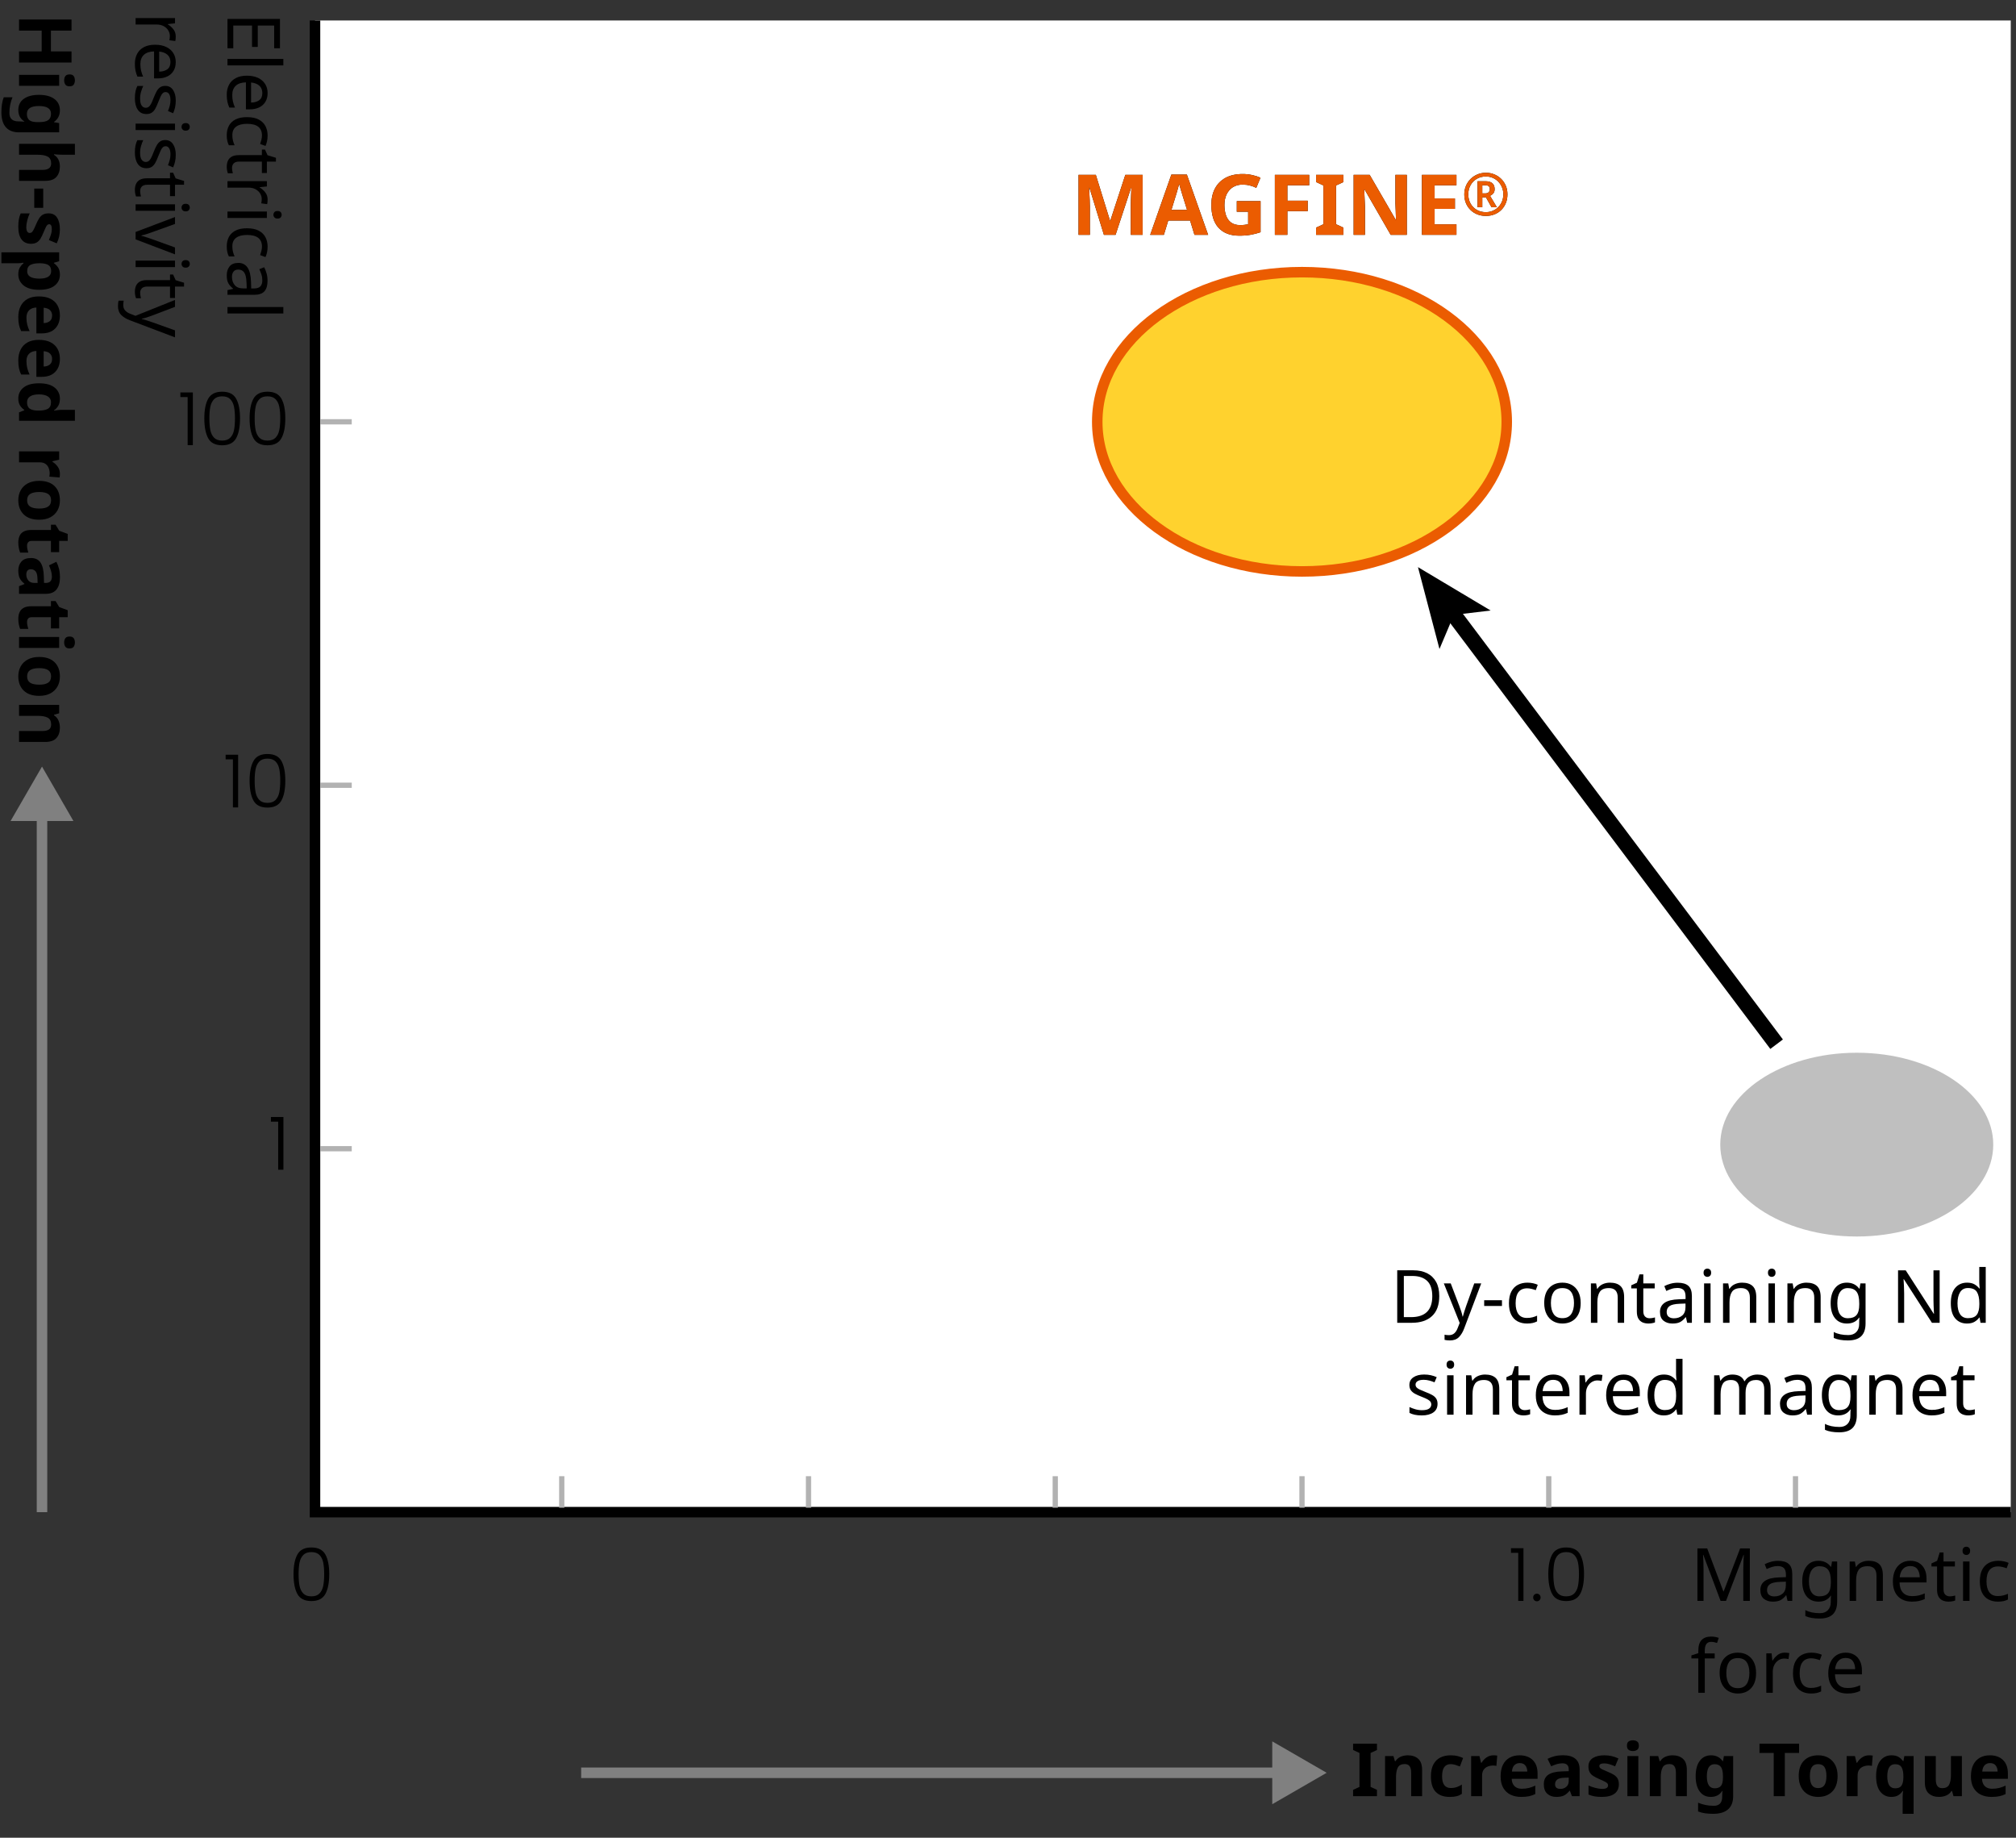 <?xml version="1.0" encoding="utf-8"?>
<!-- Generator: Adobe Illustrator 25.4.6, SVG Export Plug-In . SVG Version: 6.00 Build 0)  -->
<svg version="1.1" xmlns="http://www.w3.org/2000/svg" xmlns:xlink="http://www.w3.org/1999/xlink" x="0px" y="0px" width="384px"
	 height="350px" viewBox="0 0 384 350" enable-background="new 0 0 384 350" xml:space="preserve">
<rect x="0" y="0" width="384" height="350" fill="#333333" stroke="none"/>
<g id="タイトル">
</g>
<g id="主要素">
	<rect x="60" y="3.9" fill="#FFFFFF" width="323" height="284.1"/>
	<g>
		<path d="M3.626,11.905V9.791h4.312V5.829H3.626V3.715h9.996v2.114h-3.92v3.962h3.92v2.114H3.626z"/>
		<path d="M11.27,16.343H3.626v-2.086h7.644V16.343z M14.265,15.307c0,0.308-0.072,0.574-0.217,0.798
			c-0.145,0.224-0.413,0.336-0.805,0.336c-0.383,0-0.649-0.112-0.798-0.336c-0.149-0.224-0.225-0.49-0.225-0.798
			c0-0.317,0.075-0.586,0.225-0.805c0.149-0.219,0.415-0.329,0.798-0.329c0.392,0,0.66,0.109,0.805,0.329
			S14.265,14.99,14.265,15.307z"/>
		<path d="M11.41,21.005c0,0.942-0.374,1.68-1.12,2.212v0.056l0.98,0.168v1.764H3.612c-1.092,0-1.923-0.322-2.492-0.966
			s-0.854-1.596-0.854-2.856c0-0.542,0.033-1.043,0.099-1.505c0.065-0.462,0.182-0.913,0.35-1.351H2.38
			c-0.392,0.942-0.588,1.937-0.588,2.982c0,1.073,0.579,1.61,1.736,1.61h0.153c0.159,0,0.322,0.007,0.49,0.021
			s0.317,0.026,0.448,0.035v-0.056c-0.401-0.261-0.691-0.574-0.868-0.938c-0.177-0.364-0.266-0.775-0.266-1.232
			c0-0.905,0.347-1.612,1.043-2.121c0.695-0.509,1.663-0.763,2.905-0.763c1.25,0,2.226,0.261,2.926,0.784
			C11.06,19.371,11.41,20.09,11.41,21.005z M9.715,21.663c0-0.98-0.77-1.47-2.31-1.47c-1.521,0-2.282,0.499-2.282,1.498
			c0,0.532,0.151,0.926,0.455,1.183c0.303,0.257,0.833,0.385,1.589,0.385H7.42c0.821,0,1.409-0.126,1.764-0.378
			C9.538,22.629,9.715,22.223,9.715,21.663z"/>
		<path d="M12.095,29.475c-0.373,0-0.732-0.012-1.078-0.035s-0.588-0.044-0.728-0.063v0.112c0.392,0.243,0.677,0.555,0.854,0.938
			s0.266,0.808,0.266,1.274c0,0.831-0.222,1.496-0.665,1.995c-0.443,0.5-1.155,0.749-2.135,0.749H3.626v-2.086h4.466
			c1.102,0,1.652-0.411,1.652-1.232c0-0.625-0.217-1.057-0.651-1.295c-0.434-0.238-1.057-0.357-1.869-0.357H3.626v-2.086h10.64
			v2.086H12.095z"/>
		<path d="M6.524,35.915h1.708v3.667H6.524V35.915z"/>
		<path d="M5.894,46.429c-0.775,0-1.37-0.273-1.785-0.819s-0.623-1.36-0.623-2.443c0-0.532,0.035-0.989,0.104-1.372
			c0.07-0.383,0.185-0.766,0.343-1.148h1.722c-0.187,0.411-0.341,0.854-0.462,1.33c-0.122,0.476-0.183,0.896-0.183,1.26
			c0,0.411,0.061,0.702,0.183,0.875c0.121,0.173,0.279,0.259,0.476,0.259c0.131,0,0.247-0.035,0.35-0.105
			c0.103-0.07,0.219-0.222,0.35-0.455c0.13-0.233,0.298-0.598,0.504-1.092c0.205-0.476,0.408-0.868,0.609-1.176
			s0.443-0.537,0.728-0.686c0.285-0.149,0.642-0.224,1.071-0.224c0.709,0,1.241,0.275,1.596,0.826s0.532,1.283,0.532,2.198
			c0,0.476-0.047,0.929-0.14,1.358c-0.093,0.429-0.248,0.873-0.462,1.33l-1.498-0.63c0.159-0.374,0.292-0.728,0.399-1.064
			s0.161-0.677,0.161-1.022c0-0.616-0.168-0.924-0.504-0.924c-0.122,0-0.231,0.04-0.329,0.119c-0.098,0.08-0.203,0.233-0.315,0.462
			c-0.112,0.229-0.261,0.567-0.448,1.015c-0.177,0.439-0.362,0.817-0.553,1.134c-0.191,0.317-0.429,0.562-0.714,0.735
			C6.722,46.342,6.351,46.429,5.894,46.429z"/>
		<path d="M11.41,52.309c0,0.858-0.334,1.554-1.001,2.086c-0.668,0.532-1.65,0.798-2.947,0.798s-2.284-0.275-2.961-0.826
			s-1.015-1.255-1.015-2.114c0-0.551,0.1-0.989,0.301-1.316c0.2-0.327,0.427-0.593,0.679-0.798v-0.112
			c-0.392,0.075-0.765,0.112-1.12,0.112h-3.08v-2.086H11.27v1.694l-0.994,0.294v0.098c0.308,0.205,0.574,0.48,0.798,0.826
			C11.297,51.31,11.41,51.758,11.41,52.309z M9.744,51.637c0-0.541-0.168-0.921-0.504-1.141c-0.336-0.22-0.85-0.338-1.54-0.357
			H7.476c-0.738,0-1.304,0.109-1.701,0.329s-0.595,0.618-0.595,1.197c0,0.476,0.198,0.828,0.595,1.057
			c0.397,0.229,0.968,0.343,1.715,0.343C8.992,53.065,9.744,52.589,9.744,51.637z"/>
		<path d="M11.41,60.065c0,1.054-0.301,1.89-0.903,2.506c-0.602,0.616-1.458,0.924-2.569,0.924H6.929v-4.928
			c-0.588,0.019-1.05,0.193-1.386,0.525c-0.336,0.331-0.504,0.791-0.504,1.379c0,0.495,0.049,0.943,0.147,1.344
			c0.098,0.401,0.25,0.816,0.455,1.246h-1.61c-0.187-0.373-0.325-0.768-0.413-1.183c-0.089-0.416-0.133-0.917-0.133-1.505
			c0-0.765,0.142-1.442,0.427-2.03c0.284-0.588,0.716-1.05,1.295-1.386c0.579-0.336,1.307-0.504,2.184-0.504
			c0.896,0,1.64,0.152,2.233,0.455s1.038,0.726,1.337,1.267C11.26,58.716,11.41,59.346,11.41,60.065z M9.925,60.078
			c0-0.401-0.131-0.735-0.392-1.001c-0.262-0.266-0.668-0.422-1.218-0.469v2.926c0.466-0.009,0.852-0.131,1.155-0.364
			C9.774,60.937,9.925,60.573,9.925,60.078z"/>
		<path d="M11.41,68.339c0,1.054-0.301,1.89-0.903,2.506c-0.602,0.616-1.458,0.924-2.569,0.924H6.929v-4.928
			c-0.588,0.019-1.05,0.193-1.386,0.525c-0.336,0.331-0.504,0.791-0.504,1.379c0,0.495,0.049,0.943,0.147,1.344
			c0.098,0.401,0.25,0.816,0.455,1.246h-1.61c-0.187-0.373-0.325-0.768-0.413-1.183c-0.089-0.416-0.133-0.917-0.133-1.505
			c0-0.765,0.142-1.442,0.427-2.03c0.284-0.588,0.716-1.05,1.295-1.386c0.579-0.336,1.307-0.504,2.184-0.504
			c0.896,0,1.64,0.152,2.233,0.455s1.038,0.726,1.337,1.267C11.26,66.99,11.41,67.619,11.41,68.339z M9.925,68.352
			c0-0.401-0.131-0.735-0.392-1.001c-0.262-0.266-0.668-0.422-1.218-0.469v2.926c0.466-0.009,0.852-0.131,1.155-0.364
			C9.774,69.211,9.925,68.847,9.925,68.352z"/>
		<path d="M3.486,75.885c0-0.85,0.333-1.542,1.001-2.079C5.154,73.268,6.136,73,7.434,73c1.306,0,2.296,0.271,2.968,0.812
			c0.672,0.542,1.008,1.25,1.008,2.128c0,0.551-0.107,1.003-0.322,1.358c-0.215,0.354-0.48,0.634-0.798,0.84v0.07
			c0.149-0.028,0.366-0.061,0.651-0.098c0.285-0.038,0.576-0.056,0.875-0.056h2.45v2.086H3.626v-1.596l0.994-0.406v-0.084
			c-0.317-0.206-0.586-0.481-0.805-0.826C3.595,76.883,3.486,76.435,3.486,75.885z M5.152,76.613c0,0.579,0.17,0.984,0.511,1.218
			s0.852,0.354,1.533,0.364H7.42c0.747,0,1.316-0.115,1.708-0.343c0.392-0.229,0.588-0.651,0.588-1.267
			c0-0.457-0.198-0.817-0.595-1.078c-0.397-0.262-0.969-0.392-1.715-0.392c-0.747,0-1.31,0.13-1.688,0.392
			C5.34,75.767,5.152,76.137,5.152,76.613z"/>
		<path d="M11.41,90.234c0,0.103-0.005,0.224-0.014,0.364s-0.023,0.252-0.042,0.336l-1.96-0.154
			c0.019-0.065,0.035-0.161,0.049-0.287s0.021-0.236,0.021-0.329c0-0.355-0.063-0.695-0.189-1.022s-0.329-0.59-0.609-0.791
			s-0.663-0.301-1.148-0.301H3.626v-2.086h7.644v1.582l-1.288,0.308v0.098c0.392,0.224,0.728,0.532,1.008,0.924
			C11.27,89.268,11.41,89.721,11.41,90.234z"/>
		<path d="M7.462,98.985c-1.27,0-2.249-0.334-2.94-1.001c-0.691-0.667-1.036-1.575-1.036-2.723c0-0.709,0.153-1.342,0.462-1.897
			c0.308-0.556,0.758-0.992,1.351-1.309s1.313-0.476,2.163-0.476c1.27,0,2.245,0.332,2.926,0.994
			c0.682,0.663,1.022,1.573,1.022,2.73c0,0.719-0.154,1.353-0.462,1.904c-0.309,0.551-0.754,0.985-1.337,1.302
			C9.027,98.826,8.311,98.985,7.462,98.985z M7.462,93.706c-0.756,0-1.328,0.124-1.715,0.371c-0.388,0.247-0.581,0.651-0.581,1.211
			c0,0.551,0.193,0.95,0.581,1.197c0.387,0.247,0.959,0.371,1.715,0.371s1.323-0.124,1.701-0.371
			c0.378-0.248,0.567-0.651,0.567-1.211c0-0.551-0.189-0.95-0.567-1.197S8.217,93.706,7.462,93.706z"/>
		<path d="M5.152,103.927c0,0.233,0.023,0.457,0.07,0.672s0.103,0.429,0.168,0.644H3.836c-0.093-0.224-0.175-0.502-0.245-0.833
			c-0.07-0.332-0.104-0.693-0.104-1.085c0-0.458,0.074-0.866,0.224-1.225s0.408-0.644,0.777-0.854
			c0.368-0.21,0.879-0.315,1.533-0.315h3.682v-0.994h0.882l0.7,1.148l1.61,0.602v1.33H11.27v2.142H9.702v-2.142H6.02
			c-0.29,0-0.506,0.084-0.651,0.252C5.224,103.436,5.152,103.656,5.152,103.927z"/>
		<path d="M11.423,109.918c0,1.026-0.222,1.813-0.665,2.359s-1.122,0.819-2.037,0.819H3.626v-1.456l1.036-0.406v-0.056
			c-0.411-0.327-0.709-0.672-0.896-1.036c-0.187-0.364-0.279-0.864-0.279-1.498c0-0.682,0.198-1.246,0.595-1.694
			c0.396-0.448,1.006-0.672,1.827-0.672c0.812,0,1.411,0.285,1.799,0.854c0.387,0.569,0.6,1.423,0.637,2.562l0.042,1.33h0.336
			c0.401,0,0.695-0.105,0.882-0.315c0.187-0.21,0.28-0.502,0.28-0.875c0-0.374-0.054-0.737-0.161-1.092
			c-0.107-0.354-0.24-0.709-0.398-1.064l1.414-0.686c0.214,0.411,0.382,0.866,0.504,1.365
			C11.363,108.856,11.423,109.377,11.423,109.918z M7.139,110.212c-0.019-0.672-0.14-1.139-0.364-1.4
			c-0.224-0.262-0.518-0.392-0.882-0.392c-0.317,0-0.544,0.093-0.679,0.28c-0.135,0.187-0.203,0.429-0.203,0.728
			c0,0.448,0.133,0.826,0.399,1.134c0.266,0.308,0.642,0.462,1.127,0.462h0.63L7.139,110.212z"/>
		<path d="M5.152,118.458c0,0.233,0.023,0.457,0.07,0.672s0.103,0.429,0.168,0.644H3.836c-0.093-0.224-0.175-0.502-0.245-0.833
			c-0.07-0.332-0.104-0.693-0.104-1.085c0-0.458,0.074-0.866,0.224-1.225s0.408-0.644,0.777-0.854
			c0.368-0.21,0.879-0.315,1.533-0.315h3.682v-0.994h0.882l0.7,1.148l1.61,0.602v1.33H11.27v2.142H9.702v-2.142H6.02
			c-0.29,0-0.506,0.084-0.651,0.252C5.224,117.968,5.152,118.187,5.152,118.458z"/>
		<path d="M11.27,123.4H3.626v-2.086h7.644V123.4z M14.265,122.364c0,0.308-0.072,0.574-0.217,0.798s-0.413,0.336-0.805,0.336
			c-0.383,0-0.649-0.112-0.798-0.336c-0.149-0.224-0.225-0.49-0.225-0.798c0-0.317,0.075-0.586,0.225-0.805
			c0.149-0.219,0.415-0.329,0.798-0.329c0.392,0,0.66,0.11,0.805,0.329S14.265,122.047,14.265,122.364z"/>
		<path d="M7.462,132.528c-1.27,0-2.249-0.334-2.94-1.001c-0.691-0.667-1.036-1.575-1.036-2.723c0-0.709,0.153-1.342,0.462-1.897
			c0.308-0.556,0.758-0.992,1.351-1.309s1.313-0.476,2.163-0.476c1.27,0,2.245,0.332,2.926,0.994
			c0.682,0.663,1.022,1.573,1.022,2.73c0,0.719-0.154,1.353-0.462,1.904c-0.309,0.551-0.754,0.985-1.337,1.302
			C9.027,132.369,8.311,132.528,7.462,132.528z M7.462,127.25c-0.756,0-1.328,0.124-1.715,0.371
			c-0.388,0.247-0.581,0.651-0.581,1.211c0,0.551,0.193,0.95,0.581,1.197c0.387,0.247,0.959,0.371,1.715,0.371
			s1.323-0.124,1.701-0.371c0.378-0.248,0.567-0.651,0.567-1.211c0-0.551-0.189-0.95-0.567-1.197S8.217,127.25,7.462,127.25z"/>
		<path d="M11.41,138.59c0,0.821-0.222,1.479-0.665,1.974s-1.155,0.742-2.135,0.742H3.626v-2.086h4.466
			c0.551,0,0.964-0.098,1.239-0.294c0.275-0.196,0.413-0.509,0.413-0.938c0-0.635-0.217-1.069-0.651-1.302
			c-0.434-0.233-1.057-0.35-1.869-0.35H3.626v-2.086h7.644v1.596l-0.98,0.28v0.112c0.392,0.243,0.677,0.576,0.854,1.001
			C11.321,137.663,11.41,138.114,11.41,138.59z"/>
	</g>
	<g>
		<g>
			<line fill="none" stroke="#808080" stroke-width="2" stroke-linejoin="round" x1="8" y1="288" x2="8" y2="154.611"/>
			<g>
				<polygon fill="#808080" points="13.984,156.362 8.001,146 2.017,156.362 				"/>
			</g>
		</g>
	</g>
	<g>
		<path d="M43.33,9.191V3.605h9.996v5.586H52.22V4.865h-3.122v4.074h-1.092V4.865h-3.57v4.326H43.33z"/>
		<path d="M43.33,12.453v-1.232h10.64v1.232H43.33z"/>
		<path d="M50.974,17.731c0,0.644-0.141,1.197-0.42,1.659c-0.28,0.462-0.675,0.816-1.184,1.064
			c-0.509,0.247-1.104,0.371-1.785,0.371h-0.742v-5.138c-0.849,0.019-1.496,0.236-1.939,0.651c-0.443,0.416-0.665,0.997-0.665,1.743
			c0,0.476,0.044,0.898,0.133,1.267s0.217,0.749,0.385,1.141H43.68c-0.168-0.383-0.292-0.761-0.371-1.134
			c-0.079-0.374-0.119-0.817-0.119-1.33c0-0.709,0.145-1.337,0.434-1.883c0.29-0.546,0.721-0.971,1.295-1.274
			c0.574-0.304,1.276-0.455,2.107-0.455c0.821,0,1.526,0.138,2.114,0.413c0.588,0.275,1.04,0.663,1.357,1.162
			C50.815,16.487,50.974,17.068,50.974,17.731z M49.966,17.717c0-0.588-0.189-1.053-0.567-1.393
			c-0.378-0.341-0.903-0.544-1.575-0.609v3.822c0.635-0.009,1.15-0.159,1.547-0.448C49.767,18.8,49.966,18.342,49.966,17.717z"/>
		<path d="M43.19,25.739c0-0.663,0.135-1.253,0.406-1.771c0.271-0.518,0.69-0.924,1.26-1.218s1.297-0.441,2.184-0.441
			c0.924,0,1.676,0.154,2.254,0.462s1.003,0.726,1.274,1.253s0.406,1.127,0.406,1.799c0,0.382-0.04,0.751-0.119,1.106
			c-0.08,0.354-0.175,0.644-0.287,0.868l-1.022-0.378c0.084-0.224,0.163-0.485,0.238-0.784c0.075-0.299,0.112-0.579,0.112-0.84
			c0-1.475-0.947-2.212-2.842-2.212c-0.906,0-1.599,0.18-2.079,0.539c-0.481,0.359-0.721,0.894-0.721,1.603
			c0,0.411,0.042,0.772,0.126,1.085c0.084,0.312,0.187,0.6,0.308,0.861h-1.092c-0.131-0.252-0.231-0.53-0.301-0.833
			S43.19,26.168,43.19,25.739z"/>
		<path d="M44.198,31.954c0,0.187,0.017,0.378,0.049,0.574c0.033,0.196,0.068,0.354,0.105,0.476h-0.938
			c-0.065-0.131-0.119-0.317-0.161-0.56s-0.063-0.476-0.063-0.7c0-0.392,0.067-0.753,0.203-1.085c0.135-0.331,0.371-0.6,0.707-0.805
			c0.336-0.206,0.807-0.308,1.414-0.308h4.368v-1.064h0.588l0.49,1.078l1.597,0.49v0.728h-1.723v2.17h-0.952v-2.17h-4.34
			c-0.457,0-0.795,0.109-1.015,0.329C44.307,31.327,44.198,31.609,44.198,31.954z"/>
		<path d="M50.974,38.002c0,0.14-0.007,0.292-0.021,0.455c-0.014,0.163-0.035,0.306-0.062,0.427l-1.134-0.154
			c0.028-0.122,0.051-0.254,0.07-0.399c0.019-0.145,0.028-0.282,0.028-0.413c0-0.383-0.105-0.742-0.315-1.078
			s-0.504-0.604-0.882-0.805c-0.378-0.201-0.819-0.301-1.323-0.301H43.33v-1.232h7.504v1.008l-1.372,0.14v0.056
			c0.411,0.243,0.765,0.555,1.064,0.938C50.825,37.027,50.974,37.479,50.974,38.002z"/>
		<path d="M50.834,41.516H43.33v-1.232h7.504V41.516z M53.648,40.914c0,0.187-0.063,0.353-0.189,0.497s-0.324,0.217-0.595,0.217
			c-0.261,0-0.457-0.073-0.588-0.217s-0.196-0.31-0.196-0.497c0-0.205,0.065-0.378,0.196-0.518c0.131-0.14,0.327-0.21,0.588-0.21
			c0.271,0,0.469,0.07,0.595,0.21C53.585,40.536,53.648,40.709,53.648,40.914z"/>
		<path d="M43.19,46.906c0-0.663,0.135-1.253,0.406-1.771c0.271-0.518,0.69-0.924,1.26-1.218s1.297-0.441,2.184-0.441
			c0.924,0,1.676,0.154,2.254,0.462s1.003,0.726,1.274,1.253s0.406,1.127,0.406,1.799c0,0.382-0.04,0.751-0.119,1.106
			c-0.08,0.354-0.175,0.644-0.287,0.868l-1.022-0.378c0.084-0.224,0.163-0.485,0.238-0.784c0.075-0.299,0.112-0.579,0.112-0.84
			c0-1.475-0.947-2.212-2.842-2.212c-0.906,0-1.599,0.18-2.079,0.539c-0.481,0.359-0.721,0.894-0.721,1.603
			c0,0.411,0.042,0.772,0.126,1.085c0.084,0.312,0.187,0.6,0.308,0.861h-1.092c-0.131-0.252-0.231-0.53-0.301-0.833
			S43.19,47.335,43.19,46.906z"/>
		<path d="M50.96,53.458c0,0.915-0.2,1.591-0.602,2.03c-0.401,0.438-1.041,0.658-1.918,0.658h-5.11V55.25l1.064-0.238v-0.056
			c-0.411-0.327-0.714-0.669-0.91-1.029s-0.294-0.856-0.294-1.491c0-0.681,0.18-1.246,0.539-1.694
			c0.359-0.448,0.921-0.672,1.687-0.672c0.747,0,1.323,0.294,1.729,0.882c0.406,0.588,0.627,1.493,0.665,2.716l0.042,1.274H48.3
			c0.625,0,1.059-0.136,1.302-0.406c0.242-0.271,0.364-0.653,0.364-1.148c0-0.392-0.058-0.765-0.175-1.12
			c-0.116-0.354-0.25-0.686-0.398-0.994l0.924-0.378c0.177,0.326,0.329,0.714,0.455,1.162C50.897,52.506,50.96,52.972,50.96,53.458z
			 M46.956,53.822c-0.037-0.934-0.187-1.58-0.448-1.939s-0.63-0.539-1.106-0.539c-0.42,0-0.728,0.128-0.924,0.385
			c-0.196,0.256-0.294,0.585-0.294,0.987c0,0.635,0.175,1.162,0.524,1.582c0.351,0.42,0.89,0.63,1.617,0.63h0.672L46.956,53.822z"/>
		<path d="M43.33,59.701V58.47h10.64v1.232H43.33z"/>
		<path d="M33.474,6.937c0,0.14-0.007,0.292-0.021,0.455c-0.014,0.163-0.035,0.306-0.062,0.427l-1.134-0.154
			c0.028-0.122,0.051-0.254,0.07-0.399c0.019-0.145,0.028-0.282,0.028-0.413c0-0.383-0.105-0.742-0.315-1.078
			c-0.21-0.336-0.504-0.604-0.882-0.805c-0.378-0.201-0.819-0.301-1.323-0.301H25.83V3.437h7.504v1.008l-1.372,0.14v0.056
			c0.411,0.243,0.765,0.555,1.064,0.938C33.325,5.961,33.474,6.414,33.474,6.937z"/>
		<path d="M33.474,11.837c0,0.644-0.141,1.197-0.42,1.659c-0.28,0.462-0.675,0.816-1.184,1.064
			c-0.509,0.247-1.104,0.371-1.785,0.371h-0.742V9.793c-0.849,0.019-1.496,0.236-1.939,0.651c-0.443,0.416-0.665,0.997-0.665,1.743
			c0,0.476,0.044,0.898,0.133,1.267s0.217,0.749,0.385,1.141H26.18c-0.168-0.383-0.292-0.761-0.371-1.134
			c-0.079-0.374-0.119-0.817-0.119-1.33c0-0.709,0.145-1.337,0.434-1.883c0.29-0.546,0.721-0.971,1.295-1.274
			c0.574-0.304,1.276-0.455,2.107-0.455c0.821,0,1.526,0.138,2.114,0.413c0.588,0.275,1.04,0.663,1.357,1.162
			C33.315,10.593,33.474,11.174,33.474,11.837z M32.466,11.823c0-0.588-0.189-1.053-0.567-1.393
			c-0.378-0.341-0.903-0.544-1.575-0.609v3.822c0.635-0.009,1.15-0.159,1.547-0.448C32.267,12.906,32.466,12.448,32.466,11.823z"/>
		<path d="M27.902,21.721c-0.728,0-1.279-0.271-1.652-0.812c-0.373-0.542-0.56-1.27-0.56-2.184c0-0.523,0.042-0.973,0.126-1.351
			s0.2-0.712,0.35-1.001h1.12c-0.149,0.298-0.287,0.66-0.413,1.085s-0.188,0.856-0.188,1.295c0,0.625,0.1,1.078,0.301,1.358
			c0.201,0.28,0.469,0.42,0.805,0.42c0.187,0,0.355-0.052,0.504-0.154c0.149-0.103,0.298-0.287,0.448-0.553
			c0.149-0.266,0.317-0.646,0.504-1.141c0.187-0.485,0.374-0.901,0.561-1.246c0.187-0.345,0.41-0.611,0.672-0.798
			c0.261-0.187,0.597-0.28,1.008-0.28c0.635,0,1.125,0.259,1.47,0.777c0.346,0.518,0.519,1.197,0.519,2.037
			c0,0.458-0.045,0.884-0.133,1.281c-0.089,0.396-0.212,0.768-0.371,1.113l-0.98-0.42c0.131-0.317,0.243-0.649,0.336-0.994
			s0.14-0.7,0.14-1.064c0-0.504-0.082-0.889-0.245-1.155c-0.164-0.266-0.385-0.399-0.665-0.399c-0.206,0-0.381,0.061-0.525,0.182
			c-0.145,0.122-0.285,0.324-0.42,0.609c-0.136,0.285-0.296,0.665-0.483,1.141c-0.177,0.476-0.36,0.882-0.546,1.218
			s-0.413,0.593-0.679,0.77S28.303,21.721,27.902,21.721z"/>
		<path d="M33.334,24.773H25.83v-1.232h7.504V24.773z M36.148,24.171c0,0.187-0.063,0.353-0.189,0.497s-0.324,0.217-0.595,0.217
			c-0.261,0-0.457-0.073-0.588-0.217s-0.196-0.31-0.196-0.497c0-0.205,0.065-0.378,0.196-0.518c0.131-0.14,0.327-0.21,0.588-0.21
			c0.271,0,0.469,0.07,0.595,0.21C36.085,23.793,36.148,23.966,36.148,24.171z"/>
		<path d="M27.902,32.039c-0.728,0-1.279-0.271-1.652-0.812c-0.373-0.542-0.56-1.27-0.56-2.184c0-0.523,0.042-0.973,0.126-1.351
			s0.2-0.712,0.35-1.001h1.12c-0.149,0.298-0.287,0.66-0.413,1.085s-0.188,0.856-0.188,1.295c0,0.625,0.1,1.078,0.301,1.358
			c0.201,0.28,0.469,0.42,0.805,0.42c0.187,0,0.355-0.052,0.504-0.154c0.149-0.103,0.298-0.287,0.448-0.553
			c0.149-0.266,0.317-0.646,0.504-1.141c0.187-0.485,0.374-0.901,0.561-1.246c0.187-0.345,0.41-0.611,0.672-0.798
			c0.261-0.187,0.597-0.28,1.008-0.28c0.635,0,1.125,0.259,1.47,0.777c0.346,0.518,0.519,1.197,0.519,2.037
			c0,0.458-0.045,0.884-0.133,1.281c-0.089,0.396-0.212,0.768-0.371,1.113l-0.98-0.42c0.131-0.317,0.243-0.649,0.336-0.994
			s0.14-0.7,0.14-1.064c0-0.504-0.082-0.889-0.245-1.155c-0.164-0.266-0.385-0.399-0.665-0.399c-0.206,0-0.381,0.061-0.525,0.182
			c-0.145,0.122-0.285,0.324-0.42,0.609c-0.136,0.285-0.296,0.665-0.483,1.141c-0.177,0.476-0.36,0.882-0.546,1.218
			s-0.413,0.593-0.679,0.77S28.303,32.039,27.902,32.039z"/>
		<path d="M26.698,36.365c0,0.187,0.017,0.378,0.049,0.574c0.033,0.196,0.068,0.354,0.105,0.476h-0.938
			c-0.065-0.131-0.119-0.317-0.161-0.56s-0.063-0.476-0.063-0.7c0-0.392,0.067-0.753,0.203-1.085c0.135-0.331,0.371-0.6,0.707-0.805
			c0.336-0.206,0.807-0.308,1.414-0.308h4.368v-1.064h0.588l0.49,1.078l1.597,0.49v0.728h-1.723v2.17h-0.952v-2.17h-4.34
			c-0.457,0-0.795,0.109-1.015,0.329C26.807,35.737,26.698,36.019,26.698,36.365z"/>
		<path d="M33.334,40.144H25.83v-1.232h7.504V40.144z M36.148,39.542c0,0.187-0.063,0.353-0.189,0.497s-0.324,0.217-0.595,0.217
			c-0.261,0-0.457-0.073-0.588-0.217s-0.196-0.31-0.196-0.497c0-0.205,0.065-0.378,0.196-0.518c0.131-0.14,0.327-0.21,0.588-0.21
			c0.271,0,0.469,0.07,0.595,0.21C36.085,39.164,36.148,39.337,36.148,39.542z"/>
		<path d="M25.83,44.176l7.504-2.842v1.316l-4.424,1.596c-0.205,0.075-0.434,0.154-0.686,0.238s-0.493,0.159-0.721,0.224
			c-0.229,0.065-0.422,0.112-0.581,0.14v0.056c0.159,0.038,0.354,0.091,0.588,0.161c0.233,0.07,0.476,0.149,0.728,0.238
			c0.252,0.088,0.476,0.166,0.672,0.231l4.424,1.596v1.316L25.83,45.59V44.176z"/>
		<path d="M33.334,50.868H25.83v-1.232h7.504V50.868z M36.148,50.266c0,0.187-0.063,0.353-0.189,0.497s-0.324,0.217-0.595,0.217
			c-0.261,0-0.457-0.073-0.588-0.217s-0.196-0.31-0.196-0.497c0-0.205,0.065-0.378,0.196-0.518c0.131-0.14,0.327-0.21,0.588-0.21
			c0.271,0,0.469,0.07,0.595,0.21C36.085,49.888,36.148,50.061,36.148,50.266z"/>
		<path d="M26.698,55.754c0,0.187,0.017,0.378,0.049,0.574c0.033,0.196,0.068,0.354,0.105,0.476h-0.938
			c-0.065-0.131-0.119-0.317-0.161-0.56s-0.063-0.476-0.063-0.7c0-0.392,0.067-0.753,0.203-1.085c0.135-0.331,0.371-0.6,0.707-0.805
			c0.336-0.206,0.807-0.308,1.414-0.308h4.368v-1.064h0.588l0.49,1.078l1.597,0.49v0.728h-1.723v2.17h-0.952v-2.17h-4.34
			c-0.457,0-0.795,0.109-1.015,0.329C26.807,55.126,26.698,55.409,26.698,55.754z"/>
		<path d="M33.334,57.126v1.316l-4.27,1.624c-0.374,0.14-0.73,0.266-1.071,0.378s-0.665,0.196-0.973,0.252v0.056
			c0.233,0.056,0.539,0.145,0.917,0.266c0.378,0.122,0.758,0.248,1.141,0.378l4.256,1.526v1.33l-8.54-3.234
			c-0.709-0.261-1.274-0.6-1.694-1.015c-0.42-0.416-0.63-0.987-0.63-1.715c0-0.224,0.012-0.42,0.035-0.588
			c0.023-0.168,0.049-0.312,0.077-0.434h0.98c-0.019,0.103-0.037,0.227-0.056,0.371c-0.019,0.145-0.028,0.296-0.028,0.455
			c0,0.429,0.121,0.777,0.364,1.043s0.565,0.474,0.966,0.623l0.994,0.392L33.334,57.126z"/>
	</g>
	<g>
		<g>
			<path d="M210.268,44.726l-2.752-8.96h-0.064c0.01,0.213,0.026,0.534,0.048,0.96c0.021,0.427,0.042,0.883,0.064,1.368
				s0.032,0.925,0.032,1.32v5.312h-2.16V33.302h3.296l2.704,8.736h0.048l2.864-8.736h3.296v11.424h-2.256v-5.408
				c0-0.363,0.008-0.779,0.024-1.248s0.032-0.915,0.048-1.336c0.016-0.421,0.029-0.739,0.04-0.952h-0.064l-2.944,8.944H210.268z"/>
			<path d="M227.516,44.726l-0.832-2.72h-4.16l-0.832,2.72h-2.608l4.032-11.472h2.96l4.048,11.472H227.516z M225.276,37.318
				c-0.053-0.182-0.123-0.411-0.208-0.688s-0.17-0.56-0.256-0.848s-0.155-0.539-0.208-0.752c-0.054,0.213-0.125,0.478-0.216,0.792
				c-0.091,0.314-0.176,0.613-0.256,0.896s-0.141,0.483-0.184,0.6l-0.816,2.656h2.976L225.276,37.318z"/>
			<path d="M235.58,38.31h4.528v5.92c-0.598,0.203-1.219,0.363-1.864,0.48c-0.646,0.118-1.379,0.176-2.2,0.176
				c-1.707,0-3.019-0.501-3.936-1.504c-0.917-1.002-1.376-2.464-1.376-4.384c0-1.194,0.232-2.229,0.696-3.104
				c0.464-0.875,1.139-1.552,2.024-2.032s1.968-0.72,3.248-0.72c0.608,0,1.205,0.064,1.792,0.192c0.586,0.128,1.12,0.299,1.6,0.512
				l-0.8,1.936c-0.352-0.181-0.752-0.331-1.2-0.448c-0.448-0.117-0.917-0.176-1.408-0.176c-0.704,0-1.314,0.16-1.832,0.48
				s-0.917,0.771-1.2,1.352c-0.283,0.582-0.424,1.267-0.424,2.056c0,0.747,0.102,1.408,0.304,1.984
				c0.203,0.576,0.522,1.027,0.96,1.352s1.008,0.488,1.712,0.488c0.341,0,0.632-0.016,0.872-0.048
				c0.24-0.032,0.461-0.069,0.664-0.112v-2.384h-2.16V38.31z"/>
			<path d="M245.213,44.726h-2.384V33.302h6.544v1.984h-4.16v2.944h3.872v1.984h-3.872V44.726z"/>
			<path d="M255.884,44.726h-5.2V43.35l1.392-0.64v-7.392l-1.392-0.64v-1.376h5.2v1.376l-1.392,0.64v7.392l1.392,0.64V44.726z"/>
			<path d="M267.964,44.726h-3.072l-4.976-8.64h-0.064c0.021,0.544,0.045,1.088,0.072,1.632c0.027,0.544,0.051,1.088,0.072,1.632
				v5.376h-2.16V33.302h3.056l4.96,8.56h0.048c-0.011-0.533-0.027-1.062-0.048-1.584c-0.021-0.522-0.043-1.045-0.064-1.568v-5.408
				h2.176V44.726z"/>
			<path d="M277.42,44.726h-6.576V33.302h6.576v1.984h-4.16v2.512h3.872v1.984h-3.872v2.944h4.16V44.726z"/>
			<path d="M283.023,41.124c-0.598,0-1.146-0.101-1.646-0.302c-0.5-0.202-0.935-0.487-1.305-0.857s-0.655-0.804-0.857-1.305
				c-0.202-0.5-0.302-1.049-0.302-1.646c0-0.567,0.103-1.099,0.308-1.596c0.205-0.496,0.495-0.933,0.868-1.31
				c0.374-0.377,0.81-0.672,1.311-0.885c0.5-0.213,1.042-0.319,1.624-0.319c0.567,0,1.1,0.101,1.596,0.302
				c0.496,0.202,0.933,0.487,1.31,0.857s0.672,0.805,0.885,1.305c0.213,0.5,0.319,1.049,0.319,1.646
				c0,0.598-0.101,1.146-0.302,1.646c-0.202,0.5-0.487,0.935-0.857,1.305s-0.805,0.655-1.305,0.857
				C284.169,41.024,283.62,41.124,283.023,41.124z M283.023,40.408c0.612,0,1.17-0.146,1.674-0.437
				c0.504-0.292,0.905-0.693,1.204-1.204c0.298-0.511,0.448-1.096,0.448-1.753c0-0.47-0.084-0.911-0.252-1.322
				c-0.168-0.41-0.401-0.772-0.7-1.086c-0.299-0.313-0.652-0.558-1.059-0.733c-0.407-0.175-0.846-0.263-1.316-0.263
				c-0.635,0-1.206,0.146-1.713,0.437c-0.508,0.291-0.907,0.692-1.199,1.204c-0.291,0.512-0.437,1.1-0.437,1.764
				c0,0.657,0.144,1.242,0.431,1.753c0.287,0.511,0.683,0.913,1.187,1.204C281.796,40.262,282.373,40.408,283.023,40.408z
				 M281.432,39.467v-4.95h1.49c0.612,0,1.06,0.129,1.344,0.386c0.284,0.258,0.426,0.629,0.426,1.115
				c0,0.351-0.09,0.629-0.269,0.834c-0.179,0.206-0.381,0.353-0.604,0.442l1.299,2.173h-1.019l-1.064-1.881h-0.694v1.881H281.432z
				 M282.9,36.835c0.291,0,0.509-0.075,0.655-0.224c0.146-0.149,0.218-0.339,0.218-0.571c0-0.261-0.065-0.452-0.196-0.571
				c-0.13-0.12-0.36-0.179-0.688-0.179h-0.549v1.545H282.9z"/>
		</g>
		<g>
			<path fill="#EB5C01" d="M210.268,44.726l-2.752-8.96h-0.064c0.01,0.213,0.026,0.534,0.048,0.96
				c0.021,0.427,0.042,0.883,0.064,1.368s0.032,0.925,0.032,1.32v5.312h-2.16V33.302h3.296l2.704,8.736h0.048l2.864-8.736h3.296
				v11.424h-2.256v-5.408c0-0.363,0.008-0.779,0.024-1.248s0.032-0.915,0.048-1.336c0.016-0.421,0.029-0.739,0.04-0.952h-0.064
				l-2.944,8.944H210.268z"/>
			<path fill="#EB5C01" d="M227.516,44.726l-0.832-2.72h-4.16l-0.832,2.72h-2.608l4.032-11.472h2.96l4.048,11.472H227.516z
				 M225.276,37.318c-0.053-0.182-0.123-0.411-0.208-0.688s-0.17-0.56-0.256-0.848s-0.155-0.539-0.208-0.752
				c-0.054,0.213-0.125,0.478-0.216,0.792c-0.091,0.314-0.176,0.613-0.256,0.896s-0.141,0.483-0.184,0.6l-0.816,2.656h2.976
				L225.276,37.318z"/>
			<path fill="#EB5C01" d="M235.58,38.31h4.528v5.92c-0.598,0.203-1.219,0.363-1.864,0.48c-0.646,0.118-1.379,0.176-2.2,0.176
				c-1.707,0-3.019-0.501-3.936-1.504c-0.917-1.002-1.376-2.464-1.376-4.384c0-1.194,0.232-2.229,0.696-3.104
				c0.464-0.875,1.139-1.552,2.024-2.032s1.968-0.72,3.248-0.72c0.608,0,1.205,0.064,1.792,0.192c0.586,0.128,1.12,0.299,1.6,0.512
				l-0.8,1.936c-0.352-0.181-0.752-0.331-1.2-0.448c-0.448-0.117-0.917-0.176-1.408-0.176c-0.704,0-1.314,0.16-1.832,0.48
				s-0.917,0.771-1.2,1.352c-0.283,0.582-0.424,1.267-0.424,2.056c0,0.747,0.102,1.408,0.304,1.984
				c0.203,0.576,0.522,1.027,0.96,1.352s1.008,0.488,1.712,0.488c0.341,0,0.632-0.016,0.872-0.048
				c0.24-0.032,0.461-0.069,0.664-0.112v-2.384h-2.16V38.31z"/>
			<path fill="#EB5C01" d="M245.213,44.726h-2.384V33.302h6.544v1.984h-4.16v2.944h3.872v1.984h-3.872V44.726z"/>
			<path fill="#EB5C01" d="M255.884,44.726h-5.2V43.35l1.392-0.64v-7.392l-1.392-0.64v-1.376h5.2v1.376l-1.392,0.64v7.392
				l1.392,0.64V44.726z"/>
			<path fill="#EB5C01" d="M267.964,44.726h-3.072l-4.976-8.64h-0.064c0.021,0.544,0.045,1.088,0.072,1.632
				c0.027,0.544,0.051,1.088,0.072,1.632v5.376h-2.16V33.302h3.056l4.96,8.56h0.048c-0.011-0.533-0.027-1.062-0.048-1.584
				c-0.021-0.522-0.043-1.045-0.064-1.568v-5.408h2.176V44.726z"/>
			<path fill="#EB5C01" d="M277.42,44.726h-6.576V33.302h6.576v1.984h-4.16v2.512h3.872v1.984h-3.872v2.944h4.16V44.726z"/>
			<path fill="#EB5C01" d="M283.023,41.124c-0.598,0-1.146-0.101-1.646-0.302c-0.5-0.202-0.935-0.487-1.305-0.857
				s-0.655-0.804-0.857-1.305c-0.202-0.5-0.302-1.049-0.302-1.646c0-0.567,0.103-1.099,0.308-1.596
				c0.205-0.496,0.495-0.933,0.868-1.31c0.374-0.377,0.81-0.672,1.311-0.885c0.5-0.213,1.042-0.319,1.624-0.319
				c0.567,0,1.1,0.101,1.596,0.302c0.496,0.202,0.933,0.487,1.31,0.857s0.672,0.805,0.885,1.305c0.213,0.5,0.319,1.049,0.319,1.646
				c0,0.598-0.101,1.146-0.302,1.646c-0.202,0.5-0.487,0.935-0.857,1.305s-0.805,0.655-1.305,0.857
				C284.169,41.024,283.62,41.124,283.023,41.124z M283.023,40.408c0.612,0,1.17-0.146,1.674-0.437
				c0.504-0.292,0.905-0.693,1.204-1.204c0.298-0.511,0.448-1.096,0.448-1.753c0-0.47-0.084-0.911-0.252-1.322
				c-0.168-0.41-0.401-0.772-0.7-1.086c-0.299-0.313-0.652-0.558-1.059-0.733c-0.407-0.175-0.846-0.263-1.316-0.263
				c-0.635,0-1.206,0.146-1.713,0.437c-0.508,0.291-0.907,0.692-1.199,1.204c-0.291,0.512-0.437,1.1-0.437,1.764
				c0,0.657,0.144,1.242,0.431,1.753c0.287,0.511,0.683,0.913,1.187,1.204C281.796,40.262,282.373,40.408,283.023,40.408z
				 M281.432,39.467v-4.95h1.49c0.612,0,1.06,0.129,1.344,0.386c0.284,0.258,0.426,0.629,0.426,1.115
				c0,0.351-0.09,0.629-0.269,0.834c-0.179,0.206-0.381,0.353-0.604,0.442l1.299,2.173h-1.019l-1.064-1.881h-0.694v1.881H281.432z
				 M282.9,36.835c0.291,0,0.509-0.075,0.655-0.224c0.146-0.149,0.218-0.339,0.218-0.571c0-0.261-0.065-0.452-0.196-0.571
				c-0.13-0.12-0.36-0.179-0.688-0.179h-0.549v1.545H282.9z"/>
		</g>
	</g>
	<polyline fill="none" stroke="#000000" stroke-width="2" stroke-miterlimit="10" points="60,3.9 60,287.997 383,288 	"/>
	<line fill="none" stroke="#B2B2B2" stroke-miterlimit="10" x1="67" y1="218.776" x2="61" y2="218.776"/>
	<line fill="none" stroke="#B2B2B2" stroke-miterlimit="10" x1="67" y1="149.555" x2="61" y2="149.555"/>
	<line fill="none" stroke="#B2B2B2" stroke-miterlimit="10" x1="67" y1="80.333" x2="61" y2="80.333"/>
	<g>
		<path d="M34.354,75.622v-0.882h2.38v10.038H35.74v-9.156H34.354z"/>
		<path d="M39.66,75.931c0.494-0.887,1.381-1.33,2.66-1.33c1.278,0,2.165,0.443,2.66,1.33s0.742,2.133,0.742,3.737
			c0,1.634-0.248,2.898-0.742,3.794c-0.495,0.896-1.381,1.345-2.66,1.345c-1.288,0-2.177-0.448-2.667-1.345
			c-0.49-0.896-0.735-2.16-0.735-3.794C38.918,78.064,39.165,76.818,39.66,75.931z M44.574,77.471
			c-0.122-0.598-0.359-1.078-0.714-1.442c-0.355-0.364-0.868-0.546-1.54-0.546c-0.672,0-1.186,0.182-1.54,0.546
			c-0.355,0.364-0.593,0.845-0.714,1.442c-0.122,0.597-0.183,1.33-0.183,2.197c0,0.896,0.061,1.646,0.183,2.247
			c0.121,0.603,0.359,1.085,0.714,1.449c0.354,0.364,0.868,0.546,1.54,0.546c0.672,0,1.185-0.182,1.54-0.546
			c0.354-0.364,0.592-0.847,0.714-1.449c0.121-0.602,0.182-1.351,0.182-2.247C44.756,78.801,44.695,78.068,44.574,77.471z"/>
		<path d="M48.284,75.931c0.494-0.887,1.381-1.33,2.66-1.33c1.278,0,2.165,0.443,2.66,1.33s0.742,2.133,0.742,3.737
			c0,1.634-0.248,2.898-0.742,3.794c-0.495,0.896-1.381,1.345-2.66,1.345c-1.288,0-2.177-0.448-2.667-1.345
			c-0.49-0.896-0.735-2.16-0.735-3.794C47.542,78.064,47.789,76.818,48.284,75.931z M53.198,77.471
			c-0.122-0.598-0.359-1.078-0.714-1.442c-0.355-0.364-0.868-0.546-1.54-0.546c-0.672,0-1.186,0.182-1.54,0.546
			c-0.355,0.364-0.593,0.845-0.714,1.442c-0.122,0.597-0.183,1.33-0.183,2.197c0,0.896,0.061,1.646,0.183,2.247
			c0.121,0.603,0.359,1.085,0.714,1.449c0.354,0.364,0.868,0.546,1.54,0.546c0.672,0,1.185-0.182,1.54-0.546
			c0.354-0.364,0.592-0.847,0.714-1.449c0.121-0.602,0.182-1.351,0.182-2.247C53.38,78.801,53.319,78.068,53.198,77.471z"/>
		<path d="M42.978,144.622v-0.882h2.38v10.038h-0.994v-9.156H42.978z"/>
		<path d="M48.284,144.931c0.494-0.887,1.381-1.33,2.66-1.33c1.278,0,2.165,0.443,2.66,1.33s0.742,2.133,0.742,3.737
			c0,1.634-0.248,2.898-0.742,3.794c-0.495,0.896-1.381,1.345-2.66,1.345c-1.288,0-2.177-0.448-2.667-1.345
			c-0.49-0.896-0.735-2.16-0.735-3.794C47.542,147.064,47.789,145.818,48.284,144.931z M53.198,146.471
			c-0.122-0.598-0.359-1.078-0.714-1.442c-0.355-0.364-0.868-0.546-1.54-0.546c-0.672,0-1.186,0.182-1.54,0.546
			c-0.355,0.364-0.593,0.845-0.714,1.442c-0.122,0.597-0.183,1.33-0.183,2.197c0,0.896,0.061,1.646,0.183,2.247
			c0.121,0.603,0.359,1.085,0.714,1.449c0.354,0.364,0.868,0.546,1.54,0.546c0.672,0,1.185-0.182,1.54-0.546
			c0.354-0.364,0.592-0.847,0.714-1.449c0.121-0.602,0.182-1.351,0.182-2.247C53.38,147.801,53.319,147.068,53.198,146.471z"/>
		<path d="M51.602,213.622v-0.882h2.38v10.038h-0.994v-9.156H51.602z"/>
	</g>
	<g>
		<path d="M287.804,295.743v-0.882h2.38V304.9h-0.994v-9.156H287.804z"/>
		<path d="M292.235,304.76c-0.136-0.141-0.203-0.312-0.203-0.519c0-0.205,0.067-0.375,0.203-0.511
			c0.135-0.135,0.306-0.203,0.511-0.203c0.196,0,0.362,0.068,0.497,0.203c0.135,0.136,0.203,0.306,0.203,0.511
			c0,0.206-0.068,0.378-0.203,0.519c-0.135,0.14-0.301,0.21-0.497,0.21C292.541,304.97,292.37,304.9,292.235,304.76z"/>
		<path d="M295.658,296.052c0.494-0.887,1.381-1.33,2.66-1.33c1.278,0,2.165,0.443,2.66,1.33s0.742,2.133,0.742,3.737
			c0,1.634-0.248,2.898-0.742,3.794c-0.495,0.896-1.381,1.345-2.66,1.345c-1.288,0-2.177-0.448-2.667-1.345
			c-0.49-0.896-0.735-2.16-0.735-3.794C294.916,298.185,295.163,296.939,295.658,296.052z M300.572,297.592
			c-0.122-0.598-0.359-1.078-0.714-1.442c-0.355-0.364-0.868-0.546-1.54-0.546c-0.672,0-1.186,0.182-1.54,0.546
			c-0.355,0.364-0.593,0.845-0.714,1.442c-0.122,0.597-0.183,1.33-0.183,2.197c0,0.896,0.061,1.646,0.183,2.247
			c0.121,0.603,0.359,1.085,0.714,1.449c0.354,0.364,0.868,0.546,1.54,0.546c0.672,0,1.185-0.182,1.54-0.546
			c0.354-0.364,0.592-0.847,0.714-1.449c0.121-0.602,0.182-1.351,0.182-2.247C300.754,298.922,300.693,298.189,300.572,297.592z"/>
	</g>
	<g>
		<path d="M56.652,296.052c0.495-0.887,1.381-1.33,2.66-1.33c1.278,0,2.165,0.443,2.66,1.33c0.494,0.887,0.742,2.133,0.742,3.737
			c0,1.634-0.248,2.898-0.742,3.794c-0.495,0.896-1.382,1.345-2.66,1.345c-1.288,0-2.177-0.448-2.667-1.345
			c-0.49-0.896-0.735-2.16-0.735-3.794C55.91,298.185,56.157,296.939,56.652,296.052z M61.566,297.592
			c-0.121-0.598-0.359-1.078-0.714-1.442c-0.355-0.364-0.868-0.546-1.54-0.546s-1.186,0.182-1.54,0.546s-0.593,0.845-0.714,1.442
			c-0.122,0.597-0.182,1.33-0.182,2.197c0,0.896,0.061,1.646,0.182,2.247c0.121,0.603,0.359,1.085,0.714,1.449
			s0.868,0.546,1.54,0.546s1.185-0.182,1.54-0.546c0.354-0.364,0.593-0.847,0.714-1.449c0.121-0.602,0.182-1.351,0.182-2.247
			C61.748,298.922,61.687,298.189,61.566,297.592z"/>
	</g>
	<line fill="none" stroke="#B2B2B2" stroke-miterlimit="10" x1="107" y1="281.149" x2="107" y2="287.149"/>
	<line fill="none" stroke="#B2B2B2" stroke-miterlimit="10" x1="154" y1="281.149" x2="154" y2="287.149"/>
	<line fill="none" stroke="#B2B2B2" stroke-miterlimit="10" x1="201" y1="281.149" x2="201" y2="287.149"/>
	<line fill="none" stroke="#B2B2B2" stroke-miterlimit="10" x1="295" y1="281.149" x2="295" y2="287.149"/>
	<line fill="none" stroke="#B2B2B2" stroke-miterlimit="10" x1="342" y1="281.149" x2="342" y2="287.149"/>
	<line fill="none" stroke="#B2B2B2" stroke-miterlimit="10" x1="248" y1="281.149" x2="248" y2="287.149"/>
	<g>
		<g>
			<path d="M327.731,304.899l-3.29-8.764h-0.056c0.027,0.29,0.051,0.679,0.069,1.169c0.019,0.49,0.028,1.001,0.028,1.533v6.062
				h-1.162v-9.996h1.862l3.08,8.19h0.056l3.136-8.19h1.849v9.996h-1.246v-6.146c0-0.485,0.012-0.966,0.035-1.442
				s0.044-0.863,0.063-1.162h-0.056l-3.332,8.75H327.731z"/>
			<path d="M338.693,297.269c0.915,0,1.591,0.201,2.03,0.602c0.438,0.401,0.658,1.041,0.658,1.918v5.11h-0.896l-0.238-1.064h-0.056
				c-0.327,0.411-0.67,0.714-1.029,0.91c-0.359,0.196-0.856,0.294-1.491,0.294c-0.681,0-1.246-0.18-1.694-0.539
				c-0.448-0.359-0.672-0.922-0.672-1.687c0-0.747,0.294-1.323,0.882-1.729c0.588-0.406,1.493-0.627,2.716-0.665l1.274-0.042v-0.448
				c0-0.625-0.136-1.059-0.406-1.302c-0.271-0.243-0.653-0.364-1.148-0.364c-0.392,0-0.765,0.059-1.12,0.175
				c-0.355,0.117-0.686,0.25-0.994,0.399l-0.378-0.924c0.327-0.177,0.714-0.329,1.162-0.455S338.208,297.269,338.693,297.269z
				 M339.057,301.273c-0.934,0.038-1.58,0.187-1.939,0.448c-0.359,0.262-0.539,0.63-0.539,1.106c0,0.42,0.128,0.728,0.385,0.924
				c0.256,0.196,0.585,0.294,0.987,0.294c0.635,0,1.162-0.175,1.582-0.525s0.63-0.889,0.63-1.617v-0.672L339.057,301.273z"/>
			<path d="M346.365,297.255c0.494,0,0.94,0.093,1.337,0.28c0.396,0.187,0.735,0.471,1.015,0.854h0.07l0.168-0.994h0.98v7.63
				c0,1.073-0.273,1.881-0.819,2.422c-0.546,0.542-1.393,0.812-2.541,0.812c-1.102,0-2.002-0.159-2.702-0.476v-1.134
				c0.737,0.392,1.661,0.588,2.772,0.588c0.644,0,1.15-0.189,1.519-0.567s0.553-0.894,0.553-1.547v-0.294
				c0-0.112,0.005-0.273,0.015-0.483c0.009-0.21,0.019-0.357,0.027-0.441h-0.056c-0.504,0.756-1.279,1.134-2.324,1.134
				c-0.971,0-1.729-0.341-2.274-1.022c-0.546-0.681-0.819-1.633-0.819-2.856c0-1.195,0.273-2.145,0.819-2.849
				C344.65,297.608,345.403,297.255,346.365,297.255z M346.533,298.291c-0.625,0-1.111,0.25-1.456,0.749
				c-0.346,0.5-0.518,1.211-0.518,2.135c0,0.924,0.17,1.631,0.511,2.121c0.34,0.49,0.837,0.735,1.491,0.735
				c0.756,0,1.307-0.203,1.652-0.609c0.346-0.406,0.519-1.062,0.519-1.967v-0.294c0-1.027-0.178-1.762-0.532-2.205
				C347.844,298.513,347.289,298.291,346.533,298.291z"/>
			<path d="M355.926,297.255c0.896,0,1.573,0.217,2.03,0.651c0.457,0.434,0.686,1.137,0.686,2.107v4.886h-1.218v-4.802
				c0-1.204-0.56-1.806-1.68-1.806c-0.831,0-1.405,0.233-1.722,0.7c-0.317,0.467-0.476,1.139-0.476,2.016v3.892h-1.232v-7.504h0.994
				l0.182,1.022h0.07c0.243-0.392,0.579-0.684,1.008-0.875C354.998,297.351,355.451,297.255,355.926,297.255z"/>
			<path d="M363.864,297.255c0.644,0,1.197,0.14,1.659,0.42c0.462,0.28,0.816,0.674,1.064,1.183
				c0.247,0.509,0.371,1.104,0.371,1.785v0.742h-5.138c0.019,0.85,0.236,1.496,0.651,1.939c0.415,0.443,0.996,0.665,1.743,0.665
				c0.476,0,0.898-0.044,1.267-0.133s0.749-0.217,1.141-0.385v1.078c-0.383,0.168-0.761,0.292-1.134,0.371s-0.817,0.119-1.33,0.119
				c-0.71,0-1.337-0.145-1.883-0.434c-0.546-0.289-0.971-0.721-1.274-1.295c-0.304-0.574-0.455-1.276-0.455-2.107
				c0-0.821,0.138-1.526,0.413-2.114s0.663-1.041,1.162-1.358C362.621,297.414,363.202,297.255,363.864,297.255z M363.85,298.263
				c-0.588,0-1.052,0.189-1.393,0.567c-0.341,0.378-0.544,0.903-0.609,1.575h3.822c-0.01-0.634-0.159-1.15-0.448-1.547
				C364.933,298.462,364.476,298.263,363.85,298.263z"/>
			<path d="M371.369,304.031c0.187,0,0.378-0.016,0.574-0.049s0.354-0.067,0.476-0.105v0.938c-0.131,0.065-0.317,0.119-0.56,0.161
				s-0.476,0.063-0.7,0.063c-0.393,0-0.754-0.068-1.085-0.203s-0.6-0.371-0.805-0.707c-0.205-0.336-0.308-0.807-0.308-1.414v-4.368
				h-1.064v-0.588l1.078-0.49l0.49-1.596h0.728v1.722h2.17v0.952h-2.17v4.34c0,0.458,0.11,0.796,0.329,1.015
				S371.023,304.031,371.369,304.031z"/>
			<path d="M374.547,294.581c0.187,0,0.352,0.063,0.497,0.189c0.145,0.126,0.217,0.324,0.217,0.595c0,0.262-0.072,0.458-0.217,0.588
				c-0.145,0.13-0.311,0.196-0.497,0.196c-0.206,0-0.378-0.065-0.518-0.196c-0.14-0.131-0.21-0.327-0.21-0.588
				c0-0.271,0.07-0.469,0.21-0.595S374.341,294.581,374.547,294.581z M375.149,297.395v7.504h-1.232v-7.504H375.149z"/>
			<path d="M380.539,305.039c-0.663,0-1.253-0.136-1.771-0.406c-0.518-0.271-0.924-0.69-1.218-1.26s-0.441-1.297-0.441-2.184
				c0-0.924,0.154-1.675,0.462-2.254s0.726-1.003,1.253-1.274c0.527-0.271,1.127-0.406,1.799-0.406c0.382,0,0.751,0.04,1.105,0.119
				c0.355,0.079,0.645,0.175,0.868,0.287l-0.378,1.022c-0.224-0.084-0.485-0.164-0.784-0.238s-0.579-0.112-0.84-0.112
				c-1.475,0-2.212,0.947-2.212,2.842c0,0.906,0.18,1.599,0.539,2.079c0.359,0.481,0.894,0.721,1.603,0.721
				c0.411,0,0.772-0.042,1.085-0.126c0.312-0.084,0.6-0.187,0.861-0.308v1.092c-0.252,0.131-0.529,0.231-0.833,0.301
				C381.334,305.004,380.967,305.039,380.539,305.039z"/>
			<path d="M326.611,315.848h-1.89v6.552h-1.232v-6.552h-1.316v-0.574l1.316-0.42v-0.434c0-0.971,0.215-1.668,0.644-2.093
				c0.429-0.424,1.027-0.637,1.792-0.637c0.298,0,0.572,0.026,0.819,0.077s0.46,0.11,0.637,0.175l-0.322,0.966
				c-0.149-0.046-0.322-0.093-0.519-0.14c-0.195-0.047-0.396-0.07-0.602-0.07c-0.411,0-0.717,0.138-0.917,0.413
				c-0.201,0.275-0.301,0.707-0.301,1.295v0.49h1.89V315.848z"/>
			<path d="M334.493,318.633c0,1.242-0.315,2.203-0.945,2.884c-0.63,0.681-1.482,1.022-2.555,1.022
				c-0.663,0-1.253-0.152-1.771-0.455c-0.519-0.303-0.927-0.747-1.226-1.33c-0.299-0.583-0.448-1.29-0.448-2.121
				c0-1.241,0.312-2.198,0.938-2.87c0.625-0.672,1.475-1.008,2.548-1.008c0.682,0,1.281,0.152,1.799,0.455
				c0.519,0.303,0.924,0.742,1.218,1.316C334.346,317.1,334.493,317.803,334.493,318.633z M328.823,318.633
				c0,0.887,0.175,1.589,0.525,2.107c0.35,0.518,0.907,0.777,1.673,0.777c0.756,0,1.311-0.259,1.666-0.777
				c0.354-0.518,0.532-1.22,0.532-2.107s-0.177-1.582-0.532-2.086c-0.355-0.504-0.915-0.756-1.68-0.756s-1.321,0.252-1.666,0.756
				S328.823,317.746,328.823,318.633z"/>
			<path d="M339.939,314.755c0.14,0,0.292,0.007,0.455,0.021c0.163,0.014,0.306,0.035,0.427,0.063l-0.154,1.134
				c-0.121-0.028-0.254-0.051-0.398-0.07c-0.145-0.019-0.283-0.028-0.413-0.028c-0.383,0-0.742,0.105-1.078,0.315
				s-0.604,0.504-0.805,0.882s-0.301,0.819-0.301,1.323v4.004h-1.232v-7.504h1.008l0.14,1.372h0.057
				c0.242-0.411,0.555-0.765,0.938-1.064S339.416,314.755,339.939,314.755z"/>
			<path d="M344.951,322.539c-0.663,0-1.253-0.136-1.771-0.406c-0.519-0.271-0.924-0.69-1.218-1.26s-0.441-1.297-0.441-2.184
				c0-0.924,0.154-1.675,0.462-2.254c0.308-0.579,0.726-1.003,1.253-1.274c0.527-0.271,1.127-0.406,1.799-0.406
				c0.383,0,0.751,0.04,1.106,0.119c0.354,0.079,0.644,0.175,0.868,0.287l-0.378,1.022c-0.224-0.084-0.485-0.164-0.784-0.238
				c-0.299-0.075-0.579-0.112-0.84-0.112c-1.475,0-2.212,0.947-2.212,2.842c0,0.906,0.18,1.599,0.539,2.079
				c0.359,0.481,0.894,0.721,1.603,0.721c0.411,0,0.772-0.042,1.085-0.126s0.6-0.187,0.861-0.308v1.092
				c-0.252,0.131-0.53,0.231-0.833,0.301C345.747,322.504,345.38,322.539,344.951,322.539z"/>
			<path d="M351.559,314.755c0.644,0,1.197,0.14,1.659,0.42c0.462,0.28,0.816,0.674,1.063,1.183s0.371,1.104,0.371,1.785v0.742
				h-5.138c0.019,0.85,0.235,1.496,0.651,1.939c0.415,0.443,0.996,0.665,1.743,0.665c0.477,0,0.898-0.044,1.268-0.133
				c0.368-0.089,0.749-0.217,1.141-0.385v1.078c-0.383,0.168-0.761,0.292-1.134,0.371c-0.374,0.079-0.817,0.119-1.33,0.119
				c-0.709,0-1.337-0.145-1.883-0.434c-0.546-0.289-0.971-0.721-1.274-1.295c-0.303-0.574-0.455-1.276-0.455-2.107
				c0-0.821,0.138-1.526,0.413-2.114s0.663-1.041,1.162-1.358S350.896,314.755,351.559,314.755z M351.545,315.763
				c-0.588,0-1.052,0.189-1.393,0.567s-0.544,0.903-0.609,1.575h3.822c-0.009-0.634-0.159-1.15-0.448-1.547
				C352.628,315.962,352.171,315.763,351.545,315.763z"/>
		</g>
	</g>
	<g>
		<path d="M274.146,246.835c0,1.689-0.46,2.962-1.379,3.815c-0.919,0.854-2.2,1.281-3.843,1.281h-2.786v-9.996h3.08
			c1.008,0,1.88,0.187,2.618,0.56c0.737,0.374,1.307,0.922,1.708,1.646S274.146,245.763,274.146,246.835z M272.816,246.877
			c0-1.334-0.329-2.312-0.987-2.933c-0.658-0.62-1.589-0.931-2.793-0.931h-1.638v7.84h1.358
			C271.463,250.854,272.816,249.529,272.816,246.877z"/>
		<path d="M275.014,244.428h1.316l1.624,4.27c0.14,0.374,0.266,0.73,0.378,1.071s0.196,0.665,0.252,0.973h0.056
			c0.056-0.233,0.145-0.539,0.266-0.917s0.247-0.758,0.378-1.141l1.526-4.256h1.33l-3.234,8.54c-0.261,0.709-0.6,1.273-1.015,1.693
			c-0.416,0.42-0.987,0.63-1.715,0.63c-0.225,0-0.42-0.012-0.588-0.034c-0.168-0.023-0.313-0.05-0.434-0.077v-0.98
			c0.103,0.019,0.227,0.037,0.371,0.057c0.145,0.019,0.296,0.027,0.455,0.027c0.429,0,0.777-0.121,1.043-0.364
			c0.266-0.242,0.474-0.564,0.623-0.966l0.392-0.994L275.014,244.428z"/>
		<path d="M282.7,248.726v-1.092h3.388v1.092H282.7z"/>
		<path d="M290.848,252.072c-0.663,0-1.253-0.136-1.771-0.406s-0.924-0.69-1.218-1.26s-0.441-1.297-0.441-2.184
			c0-0.924,0.154-1.676,0.462-2.254c0.309-0.579,0.726-1.004,1.253-1.274c0.527-0.271,1.127-0.406,1.799-0.406
			c0.382,0,0.751,0.04,1.106,0.119s0.644,0.175,0.868,0.287l-0.378,1.022c-0.224-0.084-0.485-0.164-0.784-0.238
			c-0.299-0.075-0.579-0.112-0.84-0.112c-1.475,0-2.212,0.947-2.212,2.842c0,0.906,0.18,1.599,0.539,2.079
			c0.359,0.481,0.894,0.722,1.603,0.722c0.411,0,0.772-0.042,1.085-0.126s0.6-0.188,0.861-0.309v1.092
			c-0.252,0.131-0.53,0.231-0.833,0.302C291.643,252.036,291.277,252.072,290.848,252.072z"/>
		<path d="M301.082,248.165c0,1.242-0.315,2.203-0.945,2.885c-0.63,0.681-1.482,1.021-2.555,1.021c-0.663,0-1.253-0.151-1.771-0.455
			c-0.519-0.303-0.927-0.746-1.226-1.33c-0.299-0.583-0.448-1.29-0.448-2.121c0-1.241,0.312-2.197,0.938-2.87
			c0.625-0.672,1.475-1.008,2.548-1.008c0.682,0,1.281,0.152,1.799,0.455c0.519,0.304,0.924,0.742,1.218,1.316
			S301.082,247.335,301.082,248.165z M295.412,248.165c0,0.887,0.175,1.59,0.525,2.107c0.35,0.518,0.907,0.777,1.673,0.777
			c0.756,0,1.311-0.26,1.666-0.777c0.354-0.518,0.532-1.221,0.532-2.107s-0.177-1.582-0.532-2.086
			c-0.355-0.504-0.915-0.756-1.68-0.756s-1.321,0.252-1.666,0.756S295.412,247.279,295.412,248.165z"/>
		<path d="M306.64,244.287c0.896,0,1.573,0.218,2.03,0.651c0.458,0.434,0.687,1.137,0.687,2.106v4.887h-1.218v-4.802
			c0-1.204-0.56-1.807-1.68-1.807c-0.831,0-1.405,0.233-1.722,0.7c-0.317,0.467-0.476,1.139-0.476,2.016v3.893h-1.232v-7.504h0.994
			l0.182,1.021h0.07c0.242-0.392,0.578-0.684,1.008-0.875C305.711,244.383,306.164,244.287,306.64,244.287z"/>
		<path d="M314.186,251.064c0.187,0,0.378-0.017,0.574-0.049c0.196-0.033,0.354-0.067,0.477-0.105v0.938
			c-0.131,0.065-0.317,0.119-0.561,0.161c-0.243,0.042-0.476,0.062-0.7,0.062c-0.392,0-0.754-0.067-1.085-0.203
			c-0.331-0.135-0.6-0.371-0.805-0.707s-0.308-0.807-0.308-1.414v-4.367h-1.064v-0.589l1.078-0.489l0.49-1.597h0.728v1.723h2.17
			v0.952h-2.17v4.34c0,0.457,0.11,0.796,0.329,1.015C313.558,250.954,313.84,251.064,314.186,251.064z"/>
		<path d="M319.576,244.302c0.914,0,1.591,0.2,2.03,0.602c0.438,0.401,0.658,1.041,0.658,1.918v5.11h-0.896l-0.238-1.064h-0.056
			c-0.327,0.411-0.67,0.714-1.029,0.91s-0.856,0.294-1.491,0.294c-0.681,0-1.246-0.18-1.694-0.539s-0.672-0.922-0.672-1.687
			c0-0.747,0.294-1.323,0.882-1.729c0.588-0.406,1.494-0.627,2.716-0.665l1.274-0.042v-0.448c0-0.625-0.135-1.059-0.406-1.302
			c-0.271-0.242-0.654-0.364-1.148-0.364c-0.392,0-0.766,0.059-1.12,0.176c-0.354,0.116-0.686,0.249-0.994,0.398l-0.378-0.924
			c0.327-0.177,0.714-0.329,1.162-0.455C318.624,244.365,319.09,244.302,319.576,244.302z M319.94,248.306
			c-0.933,0.037-1.58,0.187-1.939,0.447c-0.359,0.262-0.539,0.631-0.539,1.106c0,0.42,0.128,0.728,0.385,0.924
			s0.586,0.294,0.987,0.294c0.635,0,1.162-0.175,1.582-0.524c0.42-0.351,0.63-0.89,0.63-1.617v-0.672L319.94,248.306z"/>
		<path d="M325.217,241.614c0.187,0,0.352,0.063,0.497,0.189c0.145,0.126,0.217,0.324,0.217,0.595c0,0.262-0.072,0.457-0.217,0.588
			c-0.145,0.131-0.311,0.196-0.497,0.196c-0.206,0-0.378-0.065-0.518-0.196s-0.21-0.326-0.21-0.588c0-0.271,0.07-0.469,0.21-0.595
			S325.012,241.614,325.217,241.614z M325.819,244.428v7.504h-1.232v-7.504H325.819z"/>
		<path d="M331.811,244.287c0.896,0,1.572,0.218,2.03,0.651c0.457,0.434,0.686,1.137,0.686,2.106v4.887h-1.218v-4.802
			c0-1.204-0.56-1.807-1.68-1.807c-0.831,0-1.405,0.233-1.723,0.7s-0.476,1.139-0.476,2.016v3.893h-1.232v-7.504h0.994l0.182,1.021
			h0.07c0.243-0.392,0.579-0.684,1.008-0.875S331.335,244.287,331.811,244.287z"/>
		<path d="M337.481,241.614c0.187,0,0.352,0.063,0.497,0.189c0.145,0.126,0.217,0.324,0.217,0.595c0,0.262-0.072,0.457-0.217,0.588
			c-0.145,0.131-0.311,0.196-0.497,0.196c-0.206,0-0.378-0.065-0.518-0.196s-0.21-0.326-0.21-0.588c0-0.271,0.07-0.469,0.21-0.595
			S337.276,241.614,337.481,241.614z M338.083,244.428v7.504h-1.232v-7.504H338.083z"/>
		<path d="M344.075,244.287c0.896,0,1.572,0.218,2.03,0.651c0.457,0.434,0.686,1.137,0.686,2.106v4.887h-1.218v-4.802
			c0-1.204-0.56-1.807-1.68-1.807c-0.831,0-1.405,0.233-1.723,0.7s-0.476,1.139-0.476,2.016v3.893h-1.232v-7.504h0.994l0.182,1.021
			h0.07c0.243-0.392,0.579-0.684,1.008-0.875S343.599,244.287,344.075,244.287z"/>
		<path d="M351.775,244.287c0.494,0,0.94,0.094,1.337,0.28c0.396,0.187,0.735,0.472,1.015,0.854h0.07l0.168-0.994h0.979v7.63
			c0,1.073-0.272,1.881-0.818,2.422c-0.546,0.541-1.394,0.812-2.541,0.812c-1.102,0-2.002-0.158-2.702-0.476v-1.134
			c0.737,0.392,1.661,0.588,2.771,0.588c0.645,0,1.15-0.189,1.52-0.567c0.368-0.378,0.553-0.894,0.553-1.547v-0.294
			c0-0.112,0.005-0.272,0.014-0.483c0.009-0.21,0.019-0.356,0.028-0.44h-0.056c-0.504,0.756-1.279,1.134-2.324,1.134
			c-0.971,0-1.729-0.341-2.275-1.021c-0.546-0.682-0.819-1.634-0.819-2.856c0-1.194,0.272-2.145,0.819-2.849
			C350.06,244.64,350.813,244.287,351.775,244.287z M351.943,245.324c-0.626,0-1.111,0.25-1.456,0.749
			c-0.346,0.5-0.519,1.211-0.519,2.135c0,0.925,0.17,1.632,0.511,2.121c0.34,0.49,0.837,0.735,1.491,0.735
			c0.756,0,1.307-0.203,1.652-0.609c0.345-0.405,0.518-1.062,0.518-1.967v-0.294c0-1.026-0.177-1.762-0.532-2.205
			C353.254,245.545,352.699,245.324,351.943,245.324z"/>
		<path d="M369.457,251.932h-1.47l-5.348-8.302h-0.056c0.019,0.326,0.042,0.732,0.07,1.218s0.042,0.984,0.042,1.498v5.586h-1.162
			v-9.996h1.456l5.334,8.273h0.056c-0.01-0.148-0.021-0.373-0.035-0.672c-0.014-0.298-0.028-0.625-0.042-0.979
			c-0.014-0.354-0.021-0.682-0.021-0.98v-5.642h1.176V251.932z"/>
		<path d="M374.665,252.072c-0.934,0-1.681-0.324-2.24-0.973c-0.56-0.648-0.84-1.617-0.84-2.905s0.282-2.261,0.847-2.919
			s1.313-0.987,2.247-0.987c0.579,0,1.052,0.107,1.421,0.322s0.67,0.476,0.903,0.784h0.084c-0.01-0.121-0.026-0.301-0.049-0.539
			s-0.035-0.427-0.035-0.567v-2.996h1.231v10.641h-0.994l-0.182-1.008h-0.056c-0.224,0.317-0.523,0.588-0.896,0.812
			C375.733,251.959,375.253,252.072,374.665,252.072z M374.86,251.05c0.793,0,1.352-0.218,1.673-0.651s0.483-1.09,0.483-1.967
			v-0.225c0-0.933-0.154-1.649-0.462-2.148s-0.877-0.749-1.708-0.749c-0.663,0-1.16,0.264-1.491,0.791s-0.497,1.234-0.497,2.121
			c0,0.896,0.166,1.591,0.497,2.086C373.686,250.802,374.188,251.05,374.86,251.05z"/>
		<path d="M273.817,267.36c0,0.728-0.271,1.279-0.812,1.652s-1.269,0.56-2.184,0.56c-0.522,0-0.973-0.042-1.351-0.126
			s-0.712-0.2-1.001-0.35v-1.12c0.298,0.149,0.66,0.287,1.085,0.413c0.424,0.126,0.856,0.188,1.295,0.188
			c0.625,0,1.078-0.1,1.358-0.301c0.28-0.2,0.42-0.469,0.42-0.805c0-0.187-0.051-0.354-0.154-0.504
			c-0.103-0.149-0.287-0.299-0.553-0.448s-0.646-0.317-1.141-0.504c-0.485-0.187-0.9-0.373-1.246-0.561
			c-0.345-0.187-0.611-0.41-0.798-0.672c-0.187-0.261-0.28-0.597-0.28-1.008c0-0.635,0.259-1.125,0.777-1.47
			c0.518-0.346,1.197-0.519,2.037-0.519c0.457,0,0.884,0.045,1.281,0.133c0.396,0.089,0.768,0.213,1.113,0.371l-0.42,0.98
			c-0.317-0.131-0.648-0.243-0.994-0.336c-0.345-0.094-0.7-0.141-1.064-0.141c-0.504,0-0.889,0.082-1.155,0.245
			c-0.266,0.164-0.399,0.386-0.399,0.665c0,0.206,0.061,0.381,0.182,0.525s0.324,0.285,0.609,0.42
			c0.285,0.136,0.665,0.297,1.141,0.483c0.476,0.177,0.882,0.359,1.218,0.546s0.593,0.413,0.771,0.679
			C273.728,266.624,273.817,266.958,273.817,267.36z"/>
		<path d="M276.267,259.114c0.187,0,0.352,0.063,0.497,0.189s0.217,0.324,0.217,0.595c0,0.262-0.072,0.457-0.217,0.588
			s-0.31,0.196-0.497,0.196c-0.206,0-0.378-0.065-0.519-0.196c-0.14-0.131-0.21-0.326-0.21-0.588c0-0.271,0.07-0.469,0.21-0.595
			C275.889,259.177,276.061,259.114,276.267,259.114z M276.869,261.928v7.504h-1.232v-7.504H276.869z"/>
		<path d="M282.861,261.787c0.896,0,1.572,0.218,2.03,0.651c0.457,0.434,0.686,1.137,0.686,2.106v4.887h-1.218v-4.802
			c0-1.204-0.56-1.807-1.68-1.807c-0.831,0-1.405,0.233-1.723,0.7s-0.476,1.139-0.476,2.016v3.893h-1.232v-7.504h0.994l0.182,1.021
			h0.07c0.243-0.392,0.579-0.684,1.008-0.875S282.385,261.787,282.861,261.787z"/>
		<path d="M290.407,268.564c0.187,0,0.378-0.017,0.574-0.049c0.196-0.033,0.354-0.067,0.476-0.105v0.938
			c-0.131,0.065-0.317,0.119-0.56,0.161c-0.243,0.042-0.477,0.062-0.7,0.062c-0.392,0-0.754-0.067-1.085-0.203
			c-0.332-0.135-0.6-0.371-0.805-0.707s-0.308-0.807-0.308-1.414v-4.367h-1.063v-0.589l1.078-0.489l0.49-1.597h0.729v1.723h2.17
			v0.952h-2.17v4.34c0,0.457,0.109,0.796,0.329,1.015C289.779,268.454,290.061,268.564,290.407,268.564z"/>
		<path d="M295.853,261.787c0.644,0,1.197,0.141,1.659,0.42c0.462,0.28,0.816,0.675,1.064,1.184
			c0.247,0.509,0.371,1.104,0.371,1.785v0.741h-5.138c0.019,0.85,0.236,1.496,0.651,1.939s0.996,0.665,1.743,0.665
			c0.476,0,0.898-0.044,1.267-0.133s0.749-0.217,1.141-0.386v1.078c-0.383,0.168-0.761,0.292-1.134,0.371s-0.817,0.119-1.33,0.119
			c-0.71,0-1.337-0.145-1.883-0.434c-0.546-0.289-0.971-0.722-1.274-1.295c-0.304-0.574-0.455-1.276-0.455-2.107
			c0-0.821,0.138-1.526,0.413-2.114s0.663-1.04,1.162-1.357C294.609,261.947,295.19,261.787,295.853,261.787z M295.839,262.795
			c-0.588,0-1.052,0.189-1.393,0.567c-0.341,0.378-0.544,0.903-0.609,1.575h3.822c-0.01-0.635-0.159-1.15-0.448-1.547
			S296.464,262.795,295.839,262.795z"/>
		<path d="M304.351,261.787c0.14,0,0.292,0.007,0.455,0.021c0.163,0.014,0.306,0.035,0.427,0.062l-0.154,1.135
			c-0.121-0.028-0.254-0.052-0.399-0.07c-0.145-0.019-0.283-0.028-0.413-0.028c-0.383,0-0.742,0.105-1.078,0.315
			c-0.336,0.21-0.604,0.504-0.806,0.882c-0.2,0.378-0.301,0.819-0.301,1.323v4.004h-1.232v-7.504h1.008l0.14,1.372h0.056
			c0.243-0.411,0.555-0.766,0.938-1.064S303.828,261.787,304.351,261.787z"/>
		<path d="M309.251,261.787c0.645,0,1.197,0.141,1.659,0.42c0.462,0.28,0.816,0.675,1.064,1.184
			c0.247,0.509,0.371,1.104,0.371,1.785v0.741h-5.138c0.019,0.85,0.236,1.496,0.651,1.939c0.415,0.443,0.996,0.665,1.743,0.665
			c0.476,0,0.898-0.044,1.267-0.133s0.749-0.217,1.141-0.386v1.078c-0.383,0.168-0.761,0.292-1.134,0.371
			c-0.373,0.079-0.816,0.119-1.33,0.119c-0.709,0-1.337-0.145-1.883-0.434s-0.971-0.722-1.273-1.295
			c-0.304-0.574-0.455-1.276-0.455-2.107c0-0.821,0.138-1.526,0.413-2.114c0.275-0.588,0.662-1.04,1.162-1.357
			S308.589,261.787,309.251,261.787z M309.237,262.795c-0.588,0-1.053,0.189-1.393,0.567c-0.341,0.378-0.543,0.903-0.609,1.575
			h3.822c-0.01-0.635-0.159-1.15-0.448-1.547C310.319,262.994,309.862,262.795,309.237,262.795z"/>
		<path d="M316.909,269.572c-0.934,0-1.68-0.324-2.24-0.973s-0.84-1.617-0.84-2.905s0.282-2.261,0.847-2.919
			s1.314-0.987,2.247-0.987c0.579,0,1.052,0.107,1.421,0.322s0.669,0.476,0.903,0.784h0.084c-0.009-0.121-0.025-0.301-0.049-0.539
			s-0.035-0.427-0.035-0.567v-2.996h1.232v10.641h-0.994l-0.182-1.008h-0.056c-0.224,0.317-0.522,0.588-0.896,0.812
			C317.978,269.459,317.497,269.572,316.909,269.572z M317.105,268.55c0.793,0,1.351-0.218,1.673-0.651s0.483-1.09,0.483-1.967
			v-0.225c0-0.933-0.154-1.649-0.462-2.148s-0.877-0.749-1.708-0.749c-0.663,0-1.16,0.264-1.491,0.791
			c-0.332,0.527-0.497,1.234-0.497,2.121c0,0.896,0.165,1.591,0.497,2.086C315.931,268.302,316.433,268.55,317.105,268.55z"/>
		<path d="M334.731,261.787c0.849,0,1.483,0.218,1.903,0.651c0.42,0.434,0.63,1.137,0.63,2.106v4.887h-1.218v-4.83
			c0-1.186-0.509-1.778-1.526-1.778c-0.728,0-1.249,0.21-1.561,0.63s-0.469,1.031-0.469,1.834v4.145h-1.218v-4.83
			c0-1.186-0.514-1.778-1.54-1.778c-0.756,0-1.279,0.233-1.568,0.7s-0.434,1.139-0.434,2.016v3.893h-1.232v-7.504h0.994l0.182,1.021
			h0.07c0.233-0.392,0.548-0.684,0.945-0.875c0.396-0.191,0.818-0.287,1.267-0.287c1.176,0,1.941,0.42,2.296,1.261h0.07
			c0.252-0.43,0.595-0.747,1.029-0.952S334.245,261.787,334.731,261.787z"/>
		<path d="M342.431,261.802c0.915,0,1.591,0.2,2.03,0.602s0.658,1.041,0.658,1.918v5.11h-0.896l-0.238-1.064h-0.056
			c-0.327,0.411-0.67,0.714-1.029,0.91c-0.359,0.196-0.856,0.294-1.491,0.294c-0.682,0-1.246-0.18-1.694-0.539
			c-0.448-0.359-0.672-0.922-0.672-1.687c0-0.747,0.294-1.323,0.882-1.729c0.588-0.406,1.494-0.627,2.716-0.665l1.274-0.042v-0.448
			c0-0.625-0.135-1.059-0.406-1.302c-0.271-0.242-0.654-0.364-1.148-0.364c-0.392,0-0.766,0.059-1.12,0.176
			c-0.354,0.116-0.686,0.249-0.994,0.398l-0.378-0.924c0.327-0.177,0.714-0.329,1.162-0.455S341.945,261.802,342.431,261.802z
			 M342.795,265.806c-0.933,0.037-1.58,0.187-1.938,0.447c-0.359,0.262-0.539,0.631-0.539,1.106c0,0.42,0.128,0.728,0.385,0.924
			s0.586,0.294,0.987,0.294c0.634,0,1.162-0.175,1.582-0.524c0.42-0.351,0.63-0.89,0.63-1.617v-0.672L342.795,265.806z"/>
		<path d="M350.103,261.787c0.495,0,0.94,0.094,1.337,0.28c0.396,0.187,0.735,0.472,1.015,0.854h0.07l0.168-0.994h0.98v7.63
			c0,1.073-0.273,1.881-0.819,2.422c-0.546,0.541-1.393,0.812-2.541,0.812c-1.102,0-2.002-0.158-2.702-0.476v-1.134
			c0.737,0.392,1.662,0.588,2.772,0.588c0.644,0,1.15-0.189,1.519-0.567s0.553-0.894,0.553-1.547v-0.294
			c0-0.112,0.004-0.272,0.014-0.483c0.009-0.21,0.019-0.356,0.028-0.44h-0.056c-0.504,0.756-1.279,1.134-2.324,1.134
			c-0.971,0-1.729-0.341-2.275-1.021c-0.546-0.682-0.819-1.634-0.819-2.856c0-1.194,0.273-2.145,0.819-2.849
			C348.387,262.14,349.141,261.787,350.103,261.787z M350.271,262.824c-0.625,0-1.111,0.25-1.456,0.749
			c-0.345,0.5-0.518,1.211-0.518,2.135c0,0.925,0.17,1.632,0.511,2.121c0.341,0.49,0.838,0.735,1.491,0.735
			c0.756,0,1.307-0.203,1.652-0.609c0.345-0.405,0.518-1.062,0.518-1.967v-0.294c0-1.026-0.177-1.762-0.532-2.205
			C351.582,263.045,351.026,262.824,350.271,262.824z"/>
		<path d="M359.665,261.787c0.896,0,1.572,0.218,2.03,0.651s0.686,1.137,0.686,2.106v4.887h-1.218v-4.802
			c0-1.204-0.561-1.807-1.68-1.807c-0.831,0-1.405,0.233-1.722,0.7s-0.476,1.139-0.476,2.016v3.893h-1.232v-7.504h0.994l0.182,1.021
			h0.07c0.243-0.392,0.579-0.684,1.008-0.875C358.736,261.883,359.188,261.787,359.665,261.787z"/>
		<path d="M367.602,261.787c0.644,0,1.197,0.141,1.659,0.42c0.462,0.28,0.816,0.675,1.064,1.184
			c0.247,0.509,0.371,1.104,0.371,1.785v0.741h-5.138c0.019,0.85,0.235,1.496,0.651,1.939c0.415,0.443,0.996,0.665,1.743,0.665
			c0.476,0,0.898-0.044,1.267-0.133c0.368-0.089,0.749-0.217,1.141-0.386v1.078c-0.383,0.168-0.761,0.292-1.134,0.371
			s-0.816,0.119-1.33,0.119c-0.709,0-1.337-0.145-1.883-0.434s-0.971-0.722-1.274-1.295c-0.303-0.574-0.455-1.276-0.455-2.107
			c0-0.821,0.138-1.526,0.413-2.114c0.275-0.588,0.663-1.04,1.162-1.357C366.359,261.947,366.94,261.787,367.602,261.787z
			 M367.589,262.795c-0.588,0-1.053,0.189-1.394,0.567s-0.543,0.903-0.608,1.575h3.822c-0.009-0.635-0.159-1.15-0.448-1.547
			C368.671,262.994,368.214,262.795,367.589,262.795z"/>
		<path d="M375.106,268.564c0.187,0,0.378-0.017,0.574-0.049c0.196-0.033,0.354-0.067,0.476-0.105v0.938
			c-0.131,0.065-0.317,0.119-0.56,0.161c-0.243,0.042-0.476,0.062-0.7,0.062c-0.392,0-0.754-0.067-1.085-0.203
			c-0.331-0.135-0.6-0.371-0.805-0.707c-0.206-0.336-0.308-0.807-0.308-1.414v-4.367h-1.064v-0.589l1.078-0.489l0.49-1.597h0.728
			v1.723h2.17v0.952h-2.17v4.34c0,0.457,0.109,0.796,0.329,1.015C374.478,268.454,374.761,268.564,375.106,268.564z"/>
	</g>
	<g>
		<g>
			
				<line fill="none" stroke="#808080" stroke-width="2" stroke-linejoin="round" x1="110.698" y1="337.635" x2="244.087" y2="337.635"/>
			<g>
				<polygon fill="#808080" points="242.336,343.618 252.698,337.635 242.336,331.652 				"/>
			</g>
		</g>
	</g>
	<g>
		<g>
			<path d="M262.281,342.089h-4.55v-1.204l1.218-0.56v-6.468l-1.218-0.56v-1.204h4.55v1.204l-1.218,0.56v6.468l1.218,0.56V342.089z"
				/>
			<path d="M268.161,334.305c0.821,0,1.479,0.222,1.975,0.665c0.494,0.443,0.742,1.155,0.742,2.135v4.984h-2.086v-4.466
				c0-0.551-0.098-0.964-0.294-1.239c-0.196-0.275-0.509-0.413-0.938-0.413c-0.635,0-1.069,0.217-1.302,0.651
				c-0.233,0.434-0.351,1.057-0.351,1.869v3.598h-2.086v-7.644h1.596l0.28,0.98h0.112c0.242-0.392,0.576-0.677,1.001-0.854
				S267.685,334.305,268.161,334.305z"/>
			<path d="M276.127,342.229c-1.139,0-2.018-0.315-2.639-0.945c-0.621-0.63-0.931-1.622-0.931-2.975
				c0-0.934,0.158-1.694,0.476-2.282s0.759-1.022,1.323-1.302c0.564-0.28,1.216-0.42,1.953-0.42c0.522,0,0.978,0.052,1.365,0.154
				c0.387,0.103,0.726,0.224,1.015,0.364l-0.616,1.61c-0.327-0.131-0.632-0.238-0.917-0.322c-0.285-0.084-0.566-0.126-0.847-0.126
				c-1.083,0-1.624,0.77-1.624,2.31c0,0.765,0.142,1.33,0.427,1.694c0.285,0.364,0.684,0.546,1.197,0.546
				c0.438,0,0.826-0.058,1.162-0.175s0.662-0.278,0.979-0.483v1.778c-0.317,0.206-0.65,0.353-1.001,0.441
				C277.1,342.185,276.659,342.229,276.127,342.229z"/>
			<path d="M284.485,334.305c0.103,0,0.224,0.005,0.364,0.014c0.14,0.009,0.252,0.023,0.336,0.042l-0.154,1.96
				c-0.065-0.019-0.161-0.035-0.287-0.049c-0.126-0.014-0.235-0.021-0.329-0.021c-0.354,0-0.695,0.063-1.021,0.189
				c-0.327,0.126-0.591,0.329-0.791,0.609c-0.201,0.28-0.301,0.663-0.301,1.148v3.892h-2.086v-7.644h1.582l0.308,1.288h0.098
				c0.224-0.392,0.532-0.728,0.924-1.008C283.519,334.445,283.971,334.305,284.485,334.305z"/>
			<path d="M289.441,334.305c1.055,0,1.89,0.301,2.506,0.903c0.616,0.602,0.924,1.458,0.924,2.569v1.008h-4.928
				c0.019,0.588,0.193,1.05,0.525,1.386c0.331,0.336,0.791,0.504,1.379,0.504c0.494,0,0.942-0.049,1.344-0.147
				s0.816-0.25,1.246-0.455v1.61c-0.374,0.187-0.768,0.324-1.183,0.413c-0.416,0.089-0.917,0.133-1.505,0.133
				c-0.765,0-1.442-0.142-2.03-0.427c-0.588-0.285-1.05-0.716-1.386-1.295s-0.504-1.307-0.504-2.184c0-0.896,0.152-1.64,0.455-2.233
				c0.304-0.593,0.726-1.038,1.268-1.337C288.092,334.454,288.722,334.305,289.441,334.305z M289.455,335.789
				c-0.402,0-0.735,0.131-1.001,0.392c-0.266,0.262-0.422,0.667-0.469,1.218h2.926c-0.009-0.467-0.13-0.852-0.364-1.155
				C290.314,335.941,289.95,335.789,289.455,335.789z"/>
			<path d="M297.701,334.291c1.027,0,1.813,0.222,2.359,0.665s0.819,1.122,0.819,2.037v5.096h-1.456l-0.406-1.036h-0.056
				c-0.327,0.411-0.672,0.709-1.036,0.896s-0.863,0.28-1.498,0.28c-0.682,0-1.246-0.198-1.694-0.595
				c-0.448-0.396-0.672-1.005-0.672-1.827c0-0.812,0.284-1.411,0.854-1.799c0.569-0.387,1.424-0.6,2.562-0.637l1.33-0.042v-0.336
				c0-0.401-0.105-0.695-0.315-0.882c-0.21-0.187-0.502-0.28-0.875-0.28s-0.737,0.054-1.092,0.161
				c-0.354,0.107-0.709,0.241-1.064,0.399l-0.686-1.414c0.411-0.215,0.865-0.383,1.365-0.504
				C296.639,334.352,297.16,334.291,297.701,334.291z M297.995,338.575c-0.672,0.019-1.139,0.14-1.399,0.364
				c-0.262,0.224-0.393,0.518-0.393,0.882c0,0.317,0.094,0.544,0.28,0.679s0.429,0.203,0.728,0.203c0.448,0,0.826-0.133,1.134-0.399
				c0.308-0.266,0.462-0.642,0.462-1.127v-0.63L297.995,338.575z"/>
			<path d="M308.355,339.821c0,0.775-0.273,1.37-0.819,1.785c-0.546,0.416-1.36,0.623-2.443,0.623c-0.532,0-0.99-0.035-1.372-0.105
				c-0.383-0.07-0.765-0.185-1.148-0.343v-1.722c0.411,0.187,0.854,0.341,1.33,0.462c0.476,0.121,0.896,0.182,1.26,0.182
				c0.411,0,0.702-0.061,0.875-0.182s0.259-0.28,0.259-0.476c0-0.131-0.035-0.247-0.104-0.35c-0.07-0.103-0.222-0.219-0.455-0.35
				c-0.233-0.13-0.598-0.298-1.092-0.504c-0.477-0.205-0.868-0.408-1.176-0.609s-0.537-0.443-0.686-0.728s-0.224-0.642-0.224-1.071
				c0-0.709,0.275-1.241,0.826-1.596c0.55-0.354,1.283-0.532,2.198-0.532c0.476,0,0.929,0.047,1.358,0.14
				c0.429,0.093,0.872,0.248,1.33,0.462l-0.63,1.498c-0.374-0.159-0.728-0.292-1.064-0.399s-0.677-0.161-1.022-0.161
				c-0.616,0-0.924,0.168-0.924,0.504c0,0.122,0.04,0.231,0.119,0.329c0.079,0.098,0.233,0.203,0.462,0.315
				c0.229,0.112,0.567,0.262,1.016,0.448c0.438,0.177,0.816,0.362,1.134,0.553c0.317,0.191,0.562,0.43,0.735,0.714
				C308.268,338.993,308.355,339.364,308.355,339.821z"/>
			<path d="M311.029,331.449c0.308,0,0.574,0.073,0.798,0.217c0.224,0.145,0.336,0.413,0.336,0.805c0,0.383-0.112,0.649-0.336,0.798
				c-0.224,0.149-0.49,0.224-0.798,0.224c-0.317,0-0.586-0.074-0.805-0.224s-0.329-0.416-0.329-0.798
				c0-0.392,0.109-0.66,0.329-0.805S310.712,331.449,311.029,331.449z M312.065,334.445v7.644h-2.086v-7.644H312.065z"/>
			<path d="M318.589,334.305c0.821,0,1.479,0.222,1.974,0.665c0.495,0.443,0.742,1.155,0.742,2.135v4.984h-2.086v-4.466
				c0-0.551-0.098-0.964-0.294-1.239c-0.196-0.275-0.509-0.413-0.938-0.413c-0.635,0-1.069,0.217-1.302,0.651
				c-0.233,0.434-0.35,1.057-0.35,1.869v3.598h-2.086v-7.644h1.596l0.28,0.98h0.112c0.242-0.392,0.576-0.677,1.001-0.854
				C317.662,334.394,318.113,334.305,318.589,334.305z"/>
			<path d="M325.924,334.305c0.943,0,1.68,0.374,2.212,1.12h0.056l0.168-0.98h1.764v7.658c0,1.092-0.322,1.922-0.966,2.492
				c-0.645,0.569-1.596,0.854-2.856,0.854c-0.541,0-1.043-0.033-1.505-0.098c-0.462-0.065-0.912-0.182-1.351-0.35v-1.666
				c0.942,0.392,1.937,0.588,2.981,0.588c1.073,0,1.61-0.579,1.61-1.736v-0.154c0-0.158,0.007-0.322,0.021-0.49
				s0.026-0.317,0.035-0.448h-0.056c-0.262,0.401-0.574,0.691-0.938,0.868s-0.775,0.266-1.232,0.266
				c-0.905,0-1.612-0.348-2.121-1.043s-0.763-1.664-0.763-2.905c0-1.25,0.261-2.226,0.784-2.926
				C324.291,334.655,325.01,334.305,325.924,334.305z M326.583,335.999c-0.98,0-1.47,0.77-1.47,2.31
				c0,1.521,0.499,2.282,1.498,2.282c0.532,0,0.926-0.151,1.183-0.455c0.257-0.303,0.385-0.833,0.385-1.589v-0.252
				c0-0.821-0.126-1.409-0.378-1.764C327.548,336.177,327.143,335.999,326.583,335.999z"/>
			<path d="M339.966,342.089h-2.114v-8.232h-2.716v-1.764h7.546v1.764h-2.716V342.089z"/>
			<path d="M350.018,338.253c0,1.27-0.333,2.25-1.001,2.94c-0.667,0.691-1.575,1.036-2.723,1.036c-0.709,0-1.342-0.154-1.897-0.462
				c-0.555-0.308-0.992-0.758-1.309-1.351s-0.476-1.314-0.476-2.163c0-1.269,0.332-2.245,0.994-2.926
				c0.663-0.681,1.573-1.022,2.73-1.022c0.719,0,1.354,0.154,1.904,0.462c0.55,0.308,0.984,0.753,1.302,1.337
				S350.018,337.404,350.018,338.253z M344.741,338.253c0,0.756,0.123,1.328,0.371,1.715c0.248,0.388,0.651,0.581,1.211,0.581
				c0.55,0,0.949-0.193,1.197-0.581c0.247-0.387,0.371-0.959,0.371-1.715s-0.124-1.323-0.371-1.701
				c-0.248-0.378-0.651-0.567-1.211-0.567c-0.551,0-0.949,0.189-1.197,0.567S344.741,337.497,344.741,338.253z"/>
			<path d="M356.01,334.305c0.103,0,0.224,0.005,0.364,0.014c0.14,0.009,0.252,0.023,0.336,0.042l-0.154,1.96
				c-0.065-0.019-0.161-0.035-0.287-0.049c-0.126-0.014-0.235-0.021-0.329-0.021c-0.354,0-0.695,0.063-1.021,0.189
				c-0.327,0.126-0.591,0.329-0.791,0.609c-0.201,0.28-0.301,0.663-0.301,1.148v3.892h-2.086v-7.644h1.582l0.308,1.288h0.098
				c0.224-0.392,0.532-0.728,0.924-1.008C355.045,334.445,355.497,334.305,356.01,334.305z"/>
			<path d="M362.409,342.243c0-0.392,0.027-0.774,0.084-1.148h-0.084c-0.196,0.317-0.467,0.586-0.812,0.805
				c-0.345,0.219-0.798,0.329-1.358,0.329c-0.859,0-1.554-0.333-2.086-1.001s-0.798-1.65-0.798-2.947
				c0-1.307,0.271-2.296,0.812-2.968c0.541-0.672,1.246-1.008,2.114-1.008c0.56,0,1.015,0.107,1.365,0.322
				c0.351,0.215,0.633,0.481,0.848,0.798h0.056l0.182-0.98h1.764v11.004h-2.086V342.243z M360.981,340.591
				c0.579,0,0.982-0.17,1.211-0.511c0.229-0.341,0.348-0.852,0.357-1.533v-0.252c0-0.747-0.114-1.316-0.343-1.708
				c-0.229-0.392-0.646-0.588-1.253-0.588c-0.495,0-0.864,0.198-1.106,0.595c-0.243,0.397-0.364,0.969-0.364,1.715
				C359.483,339.83,359.982,340.591,360.981,340.591z"/>
			<path d="M373.692,334.445v7.644h-1.596l-0.28-0.98h-0.112c-0.243,0.392-0.577,0.677-1.001,0.854
				c-0.425,0.177-0.875,0.266-1.351,0.266c-0.821,0-1.479-0.222-1.974-0.665c-0.495-0.443-0.742-1.155-0.742-2.135v-4.984h2.086
				v4.466c0,0.542,0.098,0.952,0.294,1.232c0.196,0.28,0.509,0.42,0.938,0.42c0.635,0,1.069-0.217,1.302-0.651
				c0.233-0.434,0.35-1.057,0.35-1.869v-3.598H373.692z"/>
			<path d="M379.026,334.305c1.055,0,1.891,0.301,2.506,0.903s0.924,1.458,0.924,2.569v1.008h-4.929
				c0.019,0.588,0.194,1.05,0.525,1.386c0.331,0.336,0.791,0.504,1.379,0.504c0.495,0,0.942-0.049,1.344-0.147
				s0.817-0.25,1.246-0.455v1.61c-0.373,0.187-0.768,0.324-1.183,0.413c-0.416,0.089-0.917,0.133-1.505,0.133
				c-0.766,0-1.442-0.142-2.03-0.427c-0.588-0.285-1.05-0.716-1.386-1.295s-0.504-1.307-0.504-2.184c0-0.896,0.152-1.64,0.455-2.233
				s0.726-1.038,1.267-1.337C377.677,334.454,378.307,334.305,379.026,334.305z M379.041,335.789c-0.402,0-0.735,0.131-1.001,0.392
				c-0.266,0.262-0.422,0.667-0.469,1.218h2.926c-0.009-0.467-0.13-0.852-0.364-1.155
				C379.899,335.941,379.535,335.789,379.041,335.789z"/>
		</g>
	</g>
	<ellipse fill="#BFBFBF" cx="353.667" cy="217.999" rx="26" ry="17.5"/>
	<ellipse fill="#FFD22E" stroke="#EB5C01" stroke-width="2" stroke-miterlimit="10" cx="248" cy="80.333" rx="39" ry="28.5"/>
	<g>
		<g>
			
				<line fill="none" stroke="#000000" stroke-width="3" stroke-miterlimit="10" x1="338.402" y1="198.872" x2="276.454" y2="116.477"/>
			<g>
				<polygon points="270.089,108.012 283.932,116.276 276.93,117.11 274.185,123.604 				"/>
			</g>
		</g>
	</g>
</g>
</svg>
